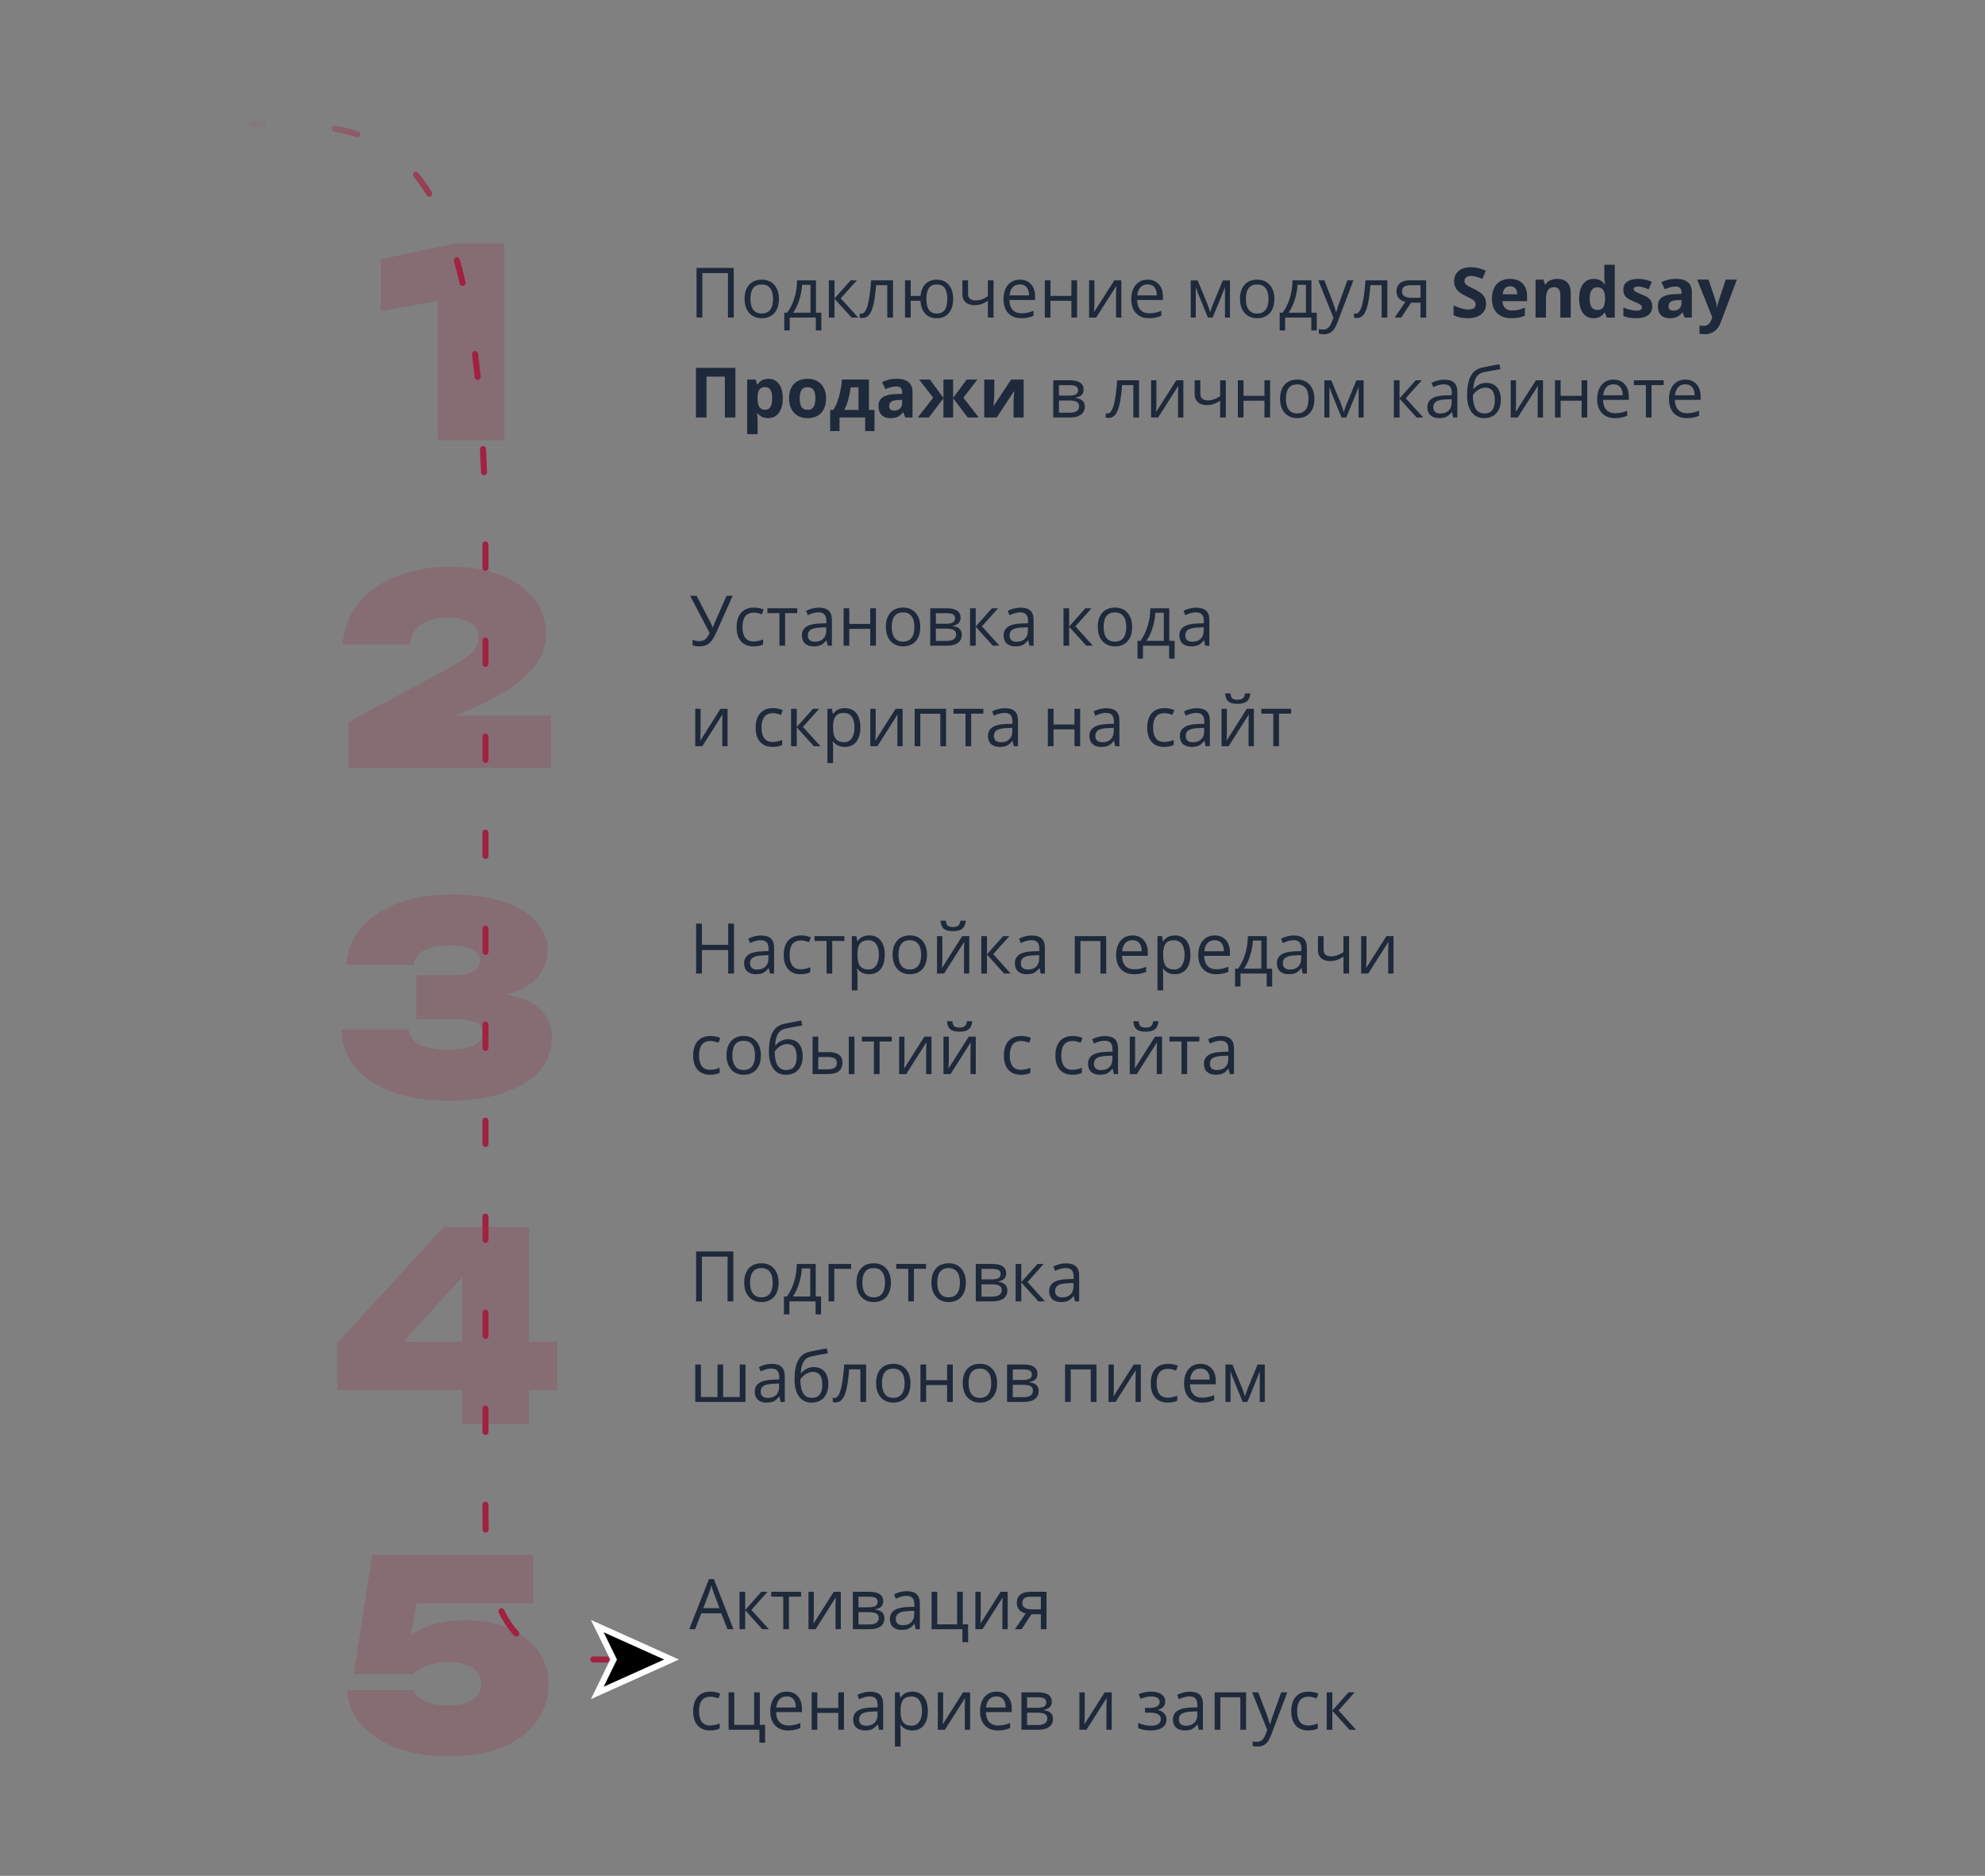 <svg width="656" height="620" viewBox="0 0 656 620" fill="none" xmlns="http://www.w3.org/2000/svg">
<rect x="0" y="0" width="656" height="620" fill="#808080" stroke="none"/>
<path opacity="0.2" d="M166.704 80.5V145.514H144.686V88.648L154.481 97.75L125.875 102.778V85.701L150.407 80.5H166.704Z" fill="#A12141"/>
<path d="M242.489 104.955H240.573V90.248H232.108V104.955H230.192V88.555H242.489V104.955Z" fill="#1E293B"/>
<path d="M257.413 98.796C257.413 100.801 256.905 102.368 255.891 103.497C254.877 104.619 253.475 105.179 251.687 105.179C250.582 105.179 249.601 104.921 248.745 104.405C247.888 103.889 247.227 103.149 246.761 102.184C246.295 101.22 246.062 100.09 246.062 98.796C246.062 96.792 246.566 95.233 247.573 94.119C248.579 92.997 249.977 92.436 251.766 92.436C253.494 92.436 254.865 93.008 255.88 94.152C256.902 95.296 257.413 96.845 257.413 98.796ZM248.001 98.796C248.001 100.367 248.316 101.564 248.948 102.386C249.579 103.209 250.507 103.62 251.732 103.62C252.957 103.62 253.885 103.213 254.516 102.397C255.155 101.575 255.474 100.374 255.474 98.796C255.474 97.233 255.155 96.048 254.516 95.24C253.885 94.425 252.949 94.018 251.709 94.018C250.484 94.018 249.56 94.418 248.936 95.218C248.313 96.018 248.001 97.211 248.001 98.796Z" fill="#1E293B"/>
<path d="M271.435 109.207H269.62V104.955H260.986V109.207H259.182V103.351H260.152C261.159 101.99 261.948 100.393 262.519 98.561C263.09 96.729 263.387 94.762 263.409 92.66H269.665V103.351H271.435V109.207ZM267.862 103.351V94.13H265.089C264.991 95.79 264.668 97.473 264.119 99.178C263.578 100.876 262.902 102.267 262.09 103.351H267.862Z" fill="#1E293B"/>
<path d="M281.117 92.66H283.168L277.837 98.595L283.608 104.955H281.421L275.786 98.729V104.955H273.914V92.66H275.786V98.639L281.117 92.66Z" fill="#1E293B"/>
<path d="M295.116 104.955H293.223V94.253H289.514C289.312 96.916 289.03 99.028 288.669 100.591C288.308 102.154 287.839 103.299 287.26 104.024C286.689 104.749 285.96 105.112 285.073 105.112C284.668 105.112 284.344 105.067 284.104 104.978V103.598C284.269 103.643 284.457 103.665 284.668 103.665C285.532 103.665 286.219 102.756 286.73 100.939C287.241 99.122 287.628 96.362 287.891 92.66H295.116V104.955Z" fill="#1E293B"/>
<path d="M315 98.796C315 100.808 314.515 102.375 313.546 103.497C312.584 104.619 311.261 105.179 309.578 105.179C307.977 105.179 306.707 104.682 305.768 103.688C304.829 102.685 304.307 101.261 304.201 99.413H300.966V104.955H299.095V92.66H300.966V97.809H304.224C304.374 96.104 304.923 94.784 305.87 93.849C306.816 92.907 308.068 92.436 309.623 92.436C311.276 92.436 312.584 93.008 313.546 94.152C314.515 95.289 315 96.837 315 98.796ZM306.14 98.796C306.14 100.374 306.414 101.575 306.963 102.397C307.511 103.213 308.391 103.62 309.601 103.62C310.788 103.62 311.659 103.224 312.216 102.431C312.779 101.631 313.061 100.419 313.061 98.796C313.061 97.226 312.787 96.037 312.238 95.229C311.69 94.421 310.81 94.018 309.601 94.018C308.391 94.018 307.511 94.421 306.963 95.229C306.414 96.037 306.14 97.226 306.14 98.796Z" fill="#1E293B"/>
<path d="M319.925 92.66V97.147C319.925 98.583 320.748 99.301 322.394 99.301C323.078 99.301 323.731 99.197 324.355 98.987C324.979 98.778 325.685 98.422 326.474 97.921V92.66H328.345V104.955H326.474V99.391C325.685 99.93 324.953 100.311 324.276 100.535C323.607 100.752 322.848 100.861 321.999 100.861C320.767 100.861 319.801 100.539 319.103 99.896C318.404 99.253 318.054 98.381 318.054 97.282V92.66H319.925Z" fill="#1E293B"/>
<path d="M337.543 105.179C335.717 105.179 334.274 104.626 333.215 103.519C332.163 102.412 331.637 100.876 331.637 98.909C331.637 96.927 332.125 95.353 333.102 94.186C334.086 93.019 335.405 92.436 337.058 92.436C338.606 92.436 339.831 92.944 340.733 93.962C341.635 94.971 342.085 96.306 342.085 97.966V99.144H333.575C333.613 100.588 333.977 101.683 334.669 102.431C335.368 103.179 336.348 103.553 337.611 103.553C338.941 103.553 340.256 103.276 341.556 102.723V104.383C340.894 104.667 340.267 104.869 339.673 104.989C339.087 105.116 338.377 105.179 337.543 105.179ZM337.036 93.995C336.044 93.995 335.251 94.317 334.657 94.96C334.071 95.603 333.726 96.493 333.62 97.63H340.079C340.079 96.456 339.816 95.558 339.29 94.938C338.764 94.309 338.013 93.995 337.036 93.995Z" fill="#1E293B"/>
<path d="M347.158 92.66V97.809H354.079V92.66H355.95V104.955H354.079V99.413H347.158V104.955H345.287V92.66H347.158Z" fill="#1E293B"/>
<path d="M361.676 92.66V100.457L361.597 102.498L361.563 103.138L368.247 92.66H370.58V104.955H368.833V97.439L368.867 95.958L368.923 94.5L362.25 104.955H359.917V92.66H361.676Z" fill="#1E293B"/>
<path d="M379.767 105.179C377.941 105.179 376.498 104.626 375.438 103.519C374.386 102.412 373.86 100.876 373.86 98.909C373.86 96.927 374.349 95.353 375.326 94.186C376.31 93.019 377.629 92.436 379.282 92.436C380.83 92.436 382.055 92.944 382.957 93.962C383.858 94.971 384.309 96.306 384.309 97.966V99.144H375.799C375.837 100.588 376.201 101.683 376.892 102.431C377.591 103.179 378.572 103.553 379.834 103.553C381.164 103.553 382.479 103.276 383.779 102.723V104.383C383.118 104.667 382.491 104.869 381.897 104.989C381.311 105.116 380.601 105.179 379.767 105.179ZM379.259 93.995C378.268 93.995 377.475 94.317 376.881 94.96C376.295 95.603 375.949 96.493 375.844 97.63H382.303C382.303 96.456 382.04 95.558 381.514 94.938C380.988 94.309 380.236 93.995 379.259 93.995Z" fill="#1E293B"/>
<path d="M399.92 103.16L400.27 102.117L400.754 100.793L404.102 92.683H406.48V104.955H404.824V94.803L404.598 95.454L403.944 97.17L400.754 104.955H399.188L395.998 97.147C395.6 96.145 395.325 95.364 395.175 94.803V104.955H393.507V92.683H395.795L399.03 100.479C399.353 101.302 399.65 102.196 399.92 103.16Z" fill="#1E293B"/>
<path d="M421.145 98.796C421.145 100.801 420.638 102.368 419.623 103.497C418.609 104.619 417.207 105.179 415.419 105.179C414.314 105.179 413.334 104.921 412.477 104.405C411.62 103.889 410.959 103.149 410.493 102.184C410.027 101.22 409.794 100.09 409.794 98.796C409.794 96.792 410.298 95.233 411.305 94.119C412.312 92.997 413.709 92.436 415.498 92.436C417.226 92.436 418.598 93.008 419.612 94.152C420.634 95.296 421.145 96.845 421.145 98.796ZM411.733 98.796C411.733 100.367 412.049 101.564 412.68 102.386C413.311 103.209 414.239 103.62 415.464 103.62C416.689 103.62 417.617 103.213 418.248 102.397C418.887 101.575 419.206 100.374 419.206 98.796C419.206 97.233 418.887 96.048 418.248 95.24C417.617 94.425 416.681 94.018 415.441 94.018C414.217 94.018 413.292 94.418 412.669 95.218C412.045 96.018 411.733 97.211 411.733 98.796Z" fill="#1E293B"/>
<path d="M435.167 109.207H433.352V104.955H424.718V109.207H422.915V103.351H423.884C424.891 101.99 425.68 100.393 426.251 98.561C426.822 96.729 427.119 94.762 427.141 92.66H433.397V103.351H435.167V109.207ZM431.594 103.351V94.13H428.821C428.723 95.79 428.4 97.473 427.852 99.178C427.311 100.876 426.634 102.267 425.823 103.351H431.594Z" fill="#1E293B"/>
<path d="M435.685 92.66H437.692L440.397 99.671C440.991 101.272 441.359 102.427 441.502 103.138H441.592C441.689 102.756 441.892 102.106 442.2 101.186C442.516 100.259 443.538 97.417 445.266 92.66H447.273L441.964 106.66C441.438 108.044 440.821 109.024 440.115 109.599C439.416 110.183 438.556 110.474 437.534 110.474C436.963 110.474 436.399 110.411 435.843 110.284V108.792C436.256 108.881 436.719 108.926 437.23 108.926C438.515 108.926 439.431 108.208 439.98 106.772L440.667 105.022L435.685 92.66Z" fill="#1E293B"/>
<path d="M458.488 104.955H456.594V94.253H452.886C452.683 96.916 452.401 99.028 452.041 100.591C451.68 102.154 451.21 103.299 450.632 104.024C450.061 104.749 449.332 105.112 448.445 105.112C448.039 105.112 447.716 105.067 447.476 104.978V103.598C447.641 103.643 447.829 103.665 448.039 103.665C448.903 103.665 449.591 102.756 450.102 100.939C450.613 99.122 451 96.362 451.263 92.66H458.488V104.955Z" fill="#1E293B"/>
<path d="M463.087 104.955H460.9L464.451 99.761C463.496 99.552 462.764 99.148 462.253 98.55C461.749 97.944 461.497 97.185 461.497 96.272C461.497 95.151 461.877 94.268 462.636 93.625C463.395 92.982 464.454 92.66 465.815 92.66H471.315V104.955H469.444V100.042H466.322L463.087 104.955ZM463.324 96.295C463.324 97.716 464.36 98.426 466.434 98.426H469.444V94.276H466.051C464.233 94.276 463.324 94.949 463.324 96.295Z" fill="#1E293B"/>
<path d="M491.108 100.401C491.108 101.881 490.571 103.048 489.496 103.901C488.429 104.753 486.941 105.179 485.033 105.179C483.274 105.179 481.719 104.85 480.366 104.192V100.962C481.478 101.455 482.418 101.803 483.184 102.005C483.958 102.207 484.665 102.308 485.303 102.308C486.07 102.308 486.656 102.162 487.062 101.87C487.475 101.579 487.682 101.145 487.682 100.569C487.682 100.247 487.591 99.963 487.411 99.716C487.231 99.462 486.964 99.219 486.611 98.987C486.265 98.755 485.555 98.385 484.48 97.877C483.473 97.405 482.718 96.953 482.215 96.519C481.711 96.085 481.309 95.581 481.009 95.005C480.708 94.429 480.558 93.756 480.558 92.986C480.558 91.535 481.05 90.394 482.034 89.564C483.026 88.734 484.394 88.319 486.137 88.319C486.994 88.319 487.809 88.42 488.583 88.622C489.365 88.824 490.18 89.108 491.029 89.474L489.902 92.178C489.023 91.819 488.294 91.568 487.715 91.426C487.144 91.284 486.581 91.213 486.025 91.213C485.363 91.213 484.856 91.367 484.503 91.673C484.15 91.98 483.973 92.38 483.973 92.873C483.973 93.18 484.045 93.449 484.187 93.681C484.33 93.905 484.556 94.126 484.864 94.343C485.179 94.552 485.919 94.934 487.084 95.487C488.625 96.22 489.68 96.957 490.252 97.697C490.823 98.43 491.108 99.331 491.108 100.401Z" fill="#1E293B"/>
<path d="M499.043 94.612C498.315 94.612 497.743 94.844 497.33 95.308C496.917 95.764 496.68 96.415 496.62 97.26H501.444C501.429 96.415 501.208 95.764 500.779 95.308C500.351 94.844 499.772 94.612 499.043 94.612ZM499.528 105.179C497.499 105.179 495.914 104.622 494.771 103.508C493.629 102.394 493.058 100.816 493.058 98.774C493.058 96.672 493.584 95.05 494.636 93.905C495.696 92.754 497.157 92.178 499.021 92.178C500.802 92.178 502.188 92.683 503.18 93.692C504.172 94.702 504.668 96.097 504.668 97.877V99.537H496.541C496.579 100.509 496.868 101.268 497.409 101.814C497.95 102.36 498.709 102.633 499.686 102.633C500.445 102.633 501.162 102.554 501.839 102.397C502.515 102.24 503.221 101.99 503.958 101.646V104.293C503.357 104.592 502.714 104.813 502.03 104.955C501.347 105.105 500.512 105.179 499.528 105.179Z" fill="#1E293B"/>
<path d="M519.096 104.955H515.658V97.63C515.658 96.725 515.496 96.048 515.173 95.599C514.85 95.143 514.335 94.915 513.629 94.915C512.667 94.915 511.972 95.237 511.544 95.88C511.115 96.516 510.901 97.574 510.901 99.055V104.955H507.463V92.413H510.09L510.552 94.018H510.743C511.127 93.412 511.653 92.956 512.321 92.649C512.998 92.335 513.764 92.178 514.621 92.178C516.086 92.178 517.198 92.574 517.957 93.367C518.716 94.152 519.096 95.289 519.096 96.777V104.955Z" fill="#1E293B"/>
<path d="M526.625 105.179C525.145 105.179 523.98 104.607 523.131 103.463C522.289 102.319 521.869 100.733 521.869 98.707C521.869 96.65 522.297 95.05 523.154 93.905C524.018 92.754 525.205 92.178 526.715 92.178C528.301 92.178 529.511 92.791 530.345 94.018H530.458C530.285 93.083 530.198 92.249 530.198 91.516V87.5H533.647V104.955H531.01L530.345 103.329H530.198C529.417 104.563 528.226 105.179 526.625 105.179ZM527.831 102.454C528.71 102.454 529.353 102.199 529.759 101.691C530.172 101.182 530.397 100.318 530.435 99.099V98.729C530.435 97.383 530.225 96.418 529.804 95.835C529.39 95.252 528.714 94.96 527.775 94.96C527.008 94.96 526.411 95.285 525.983 95.936C525.562 96.579 525.351 97.518 525.351 98.752C525.351 99.986 525.566 100.913 525.994 101.534C526.422 102.147 527.035 102.454 527.831 102.454Z" fill="#1E293B"/>
<path d="M546.035 101.231C546.035 102.517 545.584 103.497 544.682 104.17C543.788 104.843 542.447 105.179 540.658 105.179C539.742 105.179 538.96 105.116 538.314 104.989C537.668 104.869 537.063 104.69 536.499 104.45V101.623C537.138 101.923 537.856 102.173 538.652 102.375C539.456 102.577 540.162 102.678 540.771 102.678C542.019 102.678 542.642 102.319 542.642 101.601C542.642 101.332 542.56 101.115 542.394 100.95C542.229 100.778 541.943 100.588 541.538 100.378C541.132 100.161 540.591 99.911 539.914 99.627C538.945 99.223 538.231 98.849 537.773 98.505C537.322 98.161 536.991 97.768 536.781 97.327C536.578 96.878 536.477 96.329 536.477 95.678C536.477 94.564 536.909 93.704 537.773 93.098C538.645 92.484 539.877 92.178 541.47 92.178C542.988 92.178 544.464 92.507 545.9 93.165L544.863 95.633C544.232 95.364 543.642 95.143 543.093 94.971C542.545 94.799 541.985 94.713 541.414 94.713C540.399 94.713 539.892 94.986 539.892 95.532C539.892 95.839 540.053 96.104 540.377 96.329C540.707 96.553 541.425 96.886 542.53 97.327C543.514 97.723 544.235 98.094 544.694 98.438C545.152 98.781 545.49 99.178 545.708 99.627C545.926 100.075 546.035 100.61 546.035 101.231Z" fill="#1E293B"/>
<path d="M556.721 104.955L556.056 103.25H555.965C555.387 103.975 554.789 104.48 554.173 104.764C553.564 105.041 552.768 105.179 551.784 105.179C550.574 105.179 549.619 104.835 548.921 104.147C548.229 103.459 547.884 102.48 547.884 101.208C547.884 99.877 548.349 98.897 549.281 98.269C550.221 97.633 551.633 97.282 553.519 97.215L555.706 97.147V96.598C555.706 95.326 555.052 94.691 553.745 94.691C552.738 94.691 551.554 94.994 550.194 95.599L549.056 93.288C550.506 92.533 552.114 92.155 553.88 92.155C555.571 92.155 556.867 92.522 557.769 93.255C558.671 93.988 559.121 95.102 559.121 96.598V104.955H556.721ZM555.706 99.144L554.376 99.189C553.377 99.219 552.633 99.398 552.144 99.728C551.656 100.057 551.412 100.558 551.412 101.231C551.412 102.196 551.968 102.678 553.08 102.678C553.876 102.678 554.511 102.45 554.985 101.994C555.466 101.537 555.706 100.932 555.706 100.176V99.144Z" fill="#1E293B"/>
<path d="M560.869 92.413H564.633L567.012 99.47C567.214 100.083 567.353 100.808 567.429 101.646H567.496C567.579 100.876 567.74 100.15 567.981 99.47L570.314 92.413H574L568.668 106.559C568.18 107.868 567.481 108.848 566.572 109.498C565.67 110.149 564.614 110.474 563.405 110.474C562.811 110.474 562.229 110.411 561.658 110.284V107.569C562.071 107.666 562.522 107.715 563.01 107.715C563.619 107.715 564.149 107.528 564.599 107.154C565.058 106.787 565.415 106.23 565.67 105.482L565.873 104.865L560.869 92.413Z" fill="#1E293B"/>
<path d="M243.041 137.981H239.558V124.474H233.494V137.981H230V121.58H243.041V137.981Z" fill="#1E293B"/>
<path d="M253.851 138.205C252.371 138.205 251.21 137.67 250.368 136.601H250.188C250.308 137.648 250.368 138.254 250.368 138.418V143.5H246.93V125.439H249.725L250.21 127.066H250.368C251.172 125.824 252.363 125.204 253.941 125.204C255.429 125.204 256.594 125.776 257.435 126.92C258.277 128.064 258.698 129.653 258.698 131.688C258.698 133.026 258.499 134.189 258.1 135.176C257.71 136.163 257.15 136.915 256.421 137.431C255.692 137.947 254.835 138.205 253.851 138.205ZM252.836 127.941C251.987 127.941 251.367 128.202 250.977 128.726C250.586 129.242 250.383 130.098 250.368 131.295V131.665C250.368 133.011 250.567 133.976 250.965 134.559C251.371 135.143 252.01 135.434 252.881 135.434C254.422 135.434 255.192 134.17 255.192 131.643C255.192 130.409 255.001 129.485 254.617 128.872C254.242 128.251 253.648 127.941 252.836 127.941Z" fill="#1E293B"/>
<path d="M264.277 131.688C264.277 132.929 264.48 133.868 264.886 134.503C265.299 135.139 265.968 135.457 266.892 135.457C267.809 135.457 268.466 135.143 268.865 134.514C269.27 133.879 269.473 132.936 269.473 131.688C269.473 130.446 269.27 129.515 268.865 128.894C268.459 128.274 267.794 127.963 266.87 127.963C265.953 127.963 265.292 128.274 264.886 128.894C264.48 129.507 264.277 130.439 264.277 131.688ZM272.99 131.688C272.99 133.729 272.449 135.326 271.367 136.478C270.285 137.629 268.778 138.205 266.847 138.205C265.637 138.205 264.57 137.943 263.646 137.42C262.722 136.889 262.012 136.13 261.516 135.143C261.02 134.155 260.772 133.004 260.772 131.688C260.772 129.638 261.309 128.045 262.383 126.909C263.458 125.772 264.968 125.204 266.915 125.204C268.125 125.204 269.192 125.465 270.116 125.989C271.04 126.512 271.75 127.264 272.246 128.244C272.742 129.223 272.99 130.371 272.99 131.688Z" fill="#1E293B"/>
<path d="M283.721 135.479V128.008H281.14C280.952 129.399 280.692 130.719 280.362 131.968C280.039 133.217 279.588 134.387 279.009 135.479H283.721ZM289.007 142.479H285.919V137.981H277.442V142.479H274.354V135.479H275.414C276.135 134.365 276.74 132.959 277.228 131.261C277.717 129.564 278.059 127.623 278.254 125.439H287.159V135.479H289.007V142.479Z" fill="#1E293B"/>
<path d="M299.163 137.981L298.498 136.276H298.408C297.829 137.001 297.232 137.506 296.616 137.79C296.007 138.067 295.21 138.205 294.226 138.205C293.016 138.205 292.062 137.861 291.363 137.173C290.672 136.485 290.326 135.505 290.326 134.234C290.326 132.903 290.792 131.923 291.724 131.295C292.663 130.659 294.076 130.308 295.962 130.24L298.148 130.173V129.623C298.148 128.352 297.495 127.716 296.187 127.716C295.18 127.716 293.997 128.019 292.637 128.625L291.498 126.314C292.949 125.559 294.557 125.181 296.322 125.181C298.013 125.181 299.309 125.548 300.211 126.28C301.113 127.013 301.564 128.128 301.564 129.623V137.981H299.163ZM298.148 132.17L296.818 132.215C295.819 132.245 295.075 132.424 294.587 132.753C294.098 133.082 293.854 133.583 293.854 134.256C293.854 135.221 294.41 135.704 295.522 135.704C296.319 135.704 296.954 135.475 297.427 135.019C297.908 134.563 298.148 133.957 298.148 133.202V132.17Z" fill="#1E293B"/>
<path d="M311.787 131.53V125.439H314.988V131.53L319.474 125.439H323.025L318.381 131.452L323.465 137.981H319.79L314.988 131.62V137.981H311.787V131.62L306.985 137.981H303.311L308.394 131.452L303.751 125.439H307.301L311.787 131.53Z" fill="#1E293B"/>
<path d="M328.593 125.439V130.397C328.593 130.921 328.507 132.2 328.334 134.234L334.15 125.439H338.287V137.981H334.962V132.978C334.962 132.088 335.037 130.831 335.187 129.208L329.394 137.981H325.268V125.439H328.593Z" fill="#1E293B"/>
<path d="M358.102 128.771C358.102 129.571 357.87 130.181 357.404 130.599C356.945 131.011 356.299 131.287 355.465 131.429V131.53C356.517 131.673 357.283 131.979 357.764 132.45C358.253 132.921 358.497 133.572 358.497 134.402C358.497 135.546 358.072 136.429 357.223 137.05C356.382 137.67 355.149 137.981 353.526 137.981H348.082V125.686H353.504C356.57 125.686 358.102 126.714 358.102 128.771ZM356.626 134.279C356.626 133.613 356.37 133.131 355.859 132.832C355.356 132.525 354.518 132.372 353.346 132.372H349.953V136.421H353.391C355.548 136.421 356.626 135.707 356.626 134.279ZM356.276 128.95C356.276 128.352 356.044 127.929 355.578 127.683C355.119 127.428 354.42 127.301 353.481 127.301H349.953V130.768H353.12C354.278 130.768 355.093 130.626 355.566 130.341C356.04 130.057 356.276 129.593 356.276 128.95Z" fill="#1E293B"/>
<path d="M376.43 137.981H374.537V127.279H370.828C370.625 129.941 370.344 132.054 369.983 133.617C369.622 135.18 369.152 136.324 368.574 137.05C368.003 137.775 367.274 138.138 366.387 138.138C365.981 138.138 365.658 138.093 365.418 138.003V136.623C365.583 136.668 365.771 136.691 365.981 136.691C366.846 136.691 367.533 135.782 368.044 133.965C368.555 132.147 368.942 129.388 369.205 125.686H376.43V137.981Z" fill="#1E293B"/>
<path d="M382.168 125.686V133.482L382.089 135.524L382.055 136.163L388.739 125.686H391.072V137.981H389.325V130.465L389.359 128.984L389.415 127.526L382.742 137.981H380.409V125.686H382.168Z" fill="#1E293B"/>
<path d="M396.685 125.686V130.173C396.685 131.609 397.508 132.327 399.154 132.327C399.838 132.327 400.491 132.222 401.115 132.013C401.739 131.803 402.445 131.448 403.234 130.947V125.686H405.105V137.981H403.234V132.417C402.445 132.955 401.713 133.337 401.036 133.561C400.367 133.778 399.609 133.886 398.759 133.886C397.527 133.886 396.561 133.565 395.863 132.921C395.164 132.278 394.814 131.407 394.814 130.308V125.686H396.685Z" fill="#1E293B"/>
<path d="M410.955 125.686V130.835H417.876V125.686H419.747V137.981H417.876V132.439H410.955V137.981H409.084V125.686H410.955Z" fill="#1E293B"/>
<path d="M434.378 131.822C434.378 133.826 433.871 135.393 432.856 136.522C431.842 137.644 430.44 138.205 428.652 138.205C427.547 138.205 426.567 137.947 425.71 137.431C424.853 136.915 424.192 136.175 423.726 135.21C423.26 134.245 423.027 133.116 423.027 131.822C423.027 129.818 423.531 128.259 424.538 127.144C425.545 126.022 426.942 125.462 428.731 125.462C430.459 125.462 431.83 126.034 432.845 127.178C433.867 128.322 434.378 129.87 434.378 131.822ZM424.966 131.822C424.966 133.393 425.282 134.589 425.913 135.412C426.544 136.235 427.472 136.646 428.697 136.646C429.922 136.646 430.85 136.238 431.481 135.423C432.12 134.6 432.439 133.4 432.439 131.822C432.439 130.259 432.12 129.074 431.481 128.266C430.85 127.451 429.914 127.043 428.674 127.043C427.45 127.043 426.525 127.443 425.902 128.244C425.278 129.044 424.966 130.237 424.966 131.822Z" fill="#1E293B"/>
<path d="M444.083 136.186L444.432 135.143L444.917 133.819L448.265 125.708H450.643V137.981H448.986V127.829L448.761 128.479L448.107 130.196L444.917 137.981H443.35L440.16 130.173C439.762 129.171 439.488 128.389 439.337 127.829V137.981H437.669V125.708H439.957L443.192 133.505C443.515 134.327 443.812 135.221 444.083 136.186Z" fill="#1E293B"/>
<path d="M467.843 125.686H469.895L464.563 131.62L470.334 137.981H468.148L462.512 131.755V137.981H460.641V125.686H462.512V131.665L467.843 125.686Z" fill="#1E293B"/>
<path d="M480.231 137.981L479.859 136.231H479.769C479.153 137.001 478.536 137.525 477.92 137.801C477.312 138.071 476.549 138.205 475.632 138.205C474.407 138.205 473.445 137.891 472.747 137.263C472.055 136.635 471.71 135.741 471.71 134.582C471.71 132.099 473.705 130.798 477.695 130.678L479.791 130.611V129.848C479.791 128.883 479.581 128.173 479.16 127.716C478.747 127.253 478.082 127.021 477.165 127.021C476.136 127.021 474.971 127.335 473.671 127.963L473.096 126.538C473.705 126.209 474.37 125.951 475.091 125.764C475.82 125.577 476.549 125.484 477.278 125.484C478.751 125.484 479.84 125.809 480.547 126.46C481.26 127.111 481.617 128.154 481.617 129.59V137.981H480.231ZM476.004 136.668C477.169 136.668 478.082 136.35 478.743 135.715C479.412 135.079 479.746 134.189 479.746 133.045V131.934L477.875 132.013C476.387 132.065 475.313 132.297 474.652 132.708C473.998 133.112 473.671 133.744 473.671 134.604C473.671 135.277 473.874 135.79 474.28 136.141C474.693 136.493 475.268 136.668 476.004 136.668Z" fill="#1E293B"/>
<path d="M484.841 130.611C484.841 127.918 485.239 125.821 486.036 124.317C486.832 122.807 488.095 121.864 489.823 121.49C491.972 121.034 493.866 120.664 495.504 120.38L495.854 122.018C493.246 122.451 491.382 122.795 490.263 123.05C489.173 123.296 488.354 123.88 487.806 124.8C487.265 125.72 486.968 126.972 486.915 128.558H487.05C487.516 127.929 488.117 127.436 488.854 127.077C489.59 126.718 490.36 126.538 491.165 126.538C492.682 126.538 493.866 127.028 494.715 128.008C495.564 128.988 495.989 130.345 495.989 132.08C495.989 134.002 495.497 135.505 494.512 136.59C493.528 137.667 492.156 138.205 490.398 138.205C488.662 138.205 487.302 137.543 486.318 136.22C485.333 134.896 484.841 133.026 484.841 130.611ZM490.567 136.646C492.859 136.646 494.005 135.191 494.005 132.282C494.005 129.507 492.964 128.12 490.883 128.12C490.312 128.12 489.759 128.24 489.226 128.479C488.7 128.711 488.215 129.021 487.772 129.41C487.336 129.799 486.998 130.199 486.757 130.611C486.757 132.577 487.069 134.077 487.693 135.109C488.317 136.134 489.275 136.646 490.567 136.646Z" fill="#1E293B"/>
<path d="M501.016 125.686V133.482L500.937 135.524L500.903 136.163L507.587 125.686H509.921V137.981H508.173V130.465L508.207 128.984L508.264 127.526L501.591 137.981H499.258V125.686H501.016Z" fill="#1E293B"/>
<path d="M515.759 125.686V130.835H522.68V125.686H524.551V137.981H522.68V132.439H515.759V137.981H513.888V125.686H515.759Z" fill="#1E293B"/>
<path d="M533.738 138.205C531.912 138.205 530.469 137.652 529.409 136.545C528.357 135.438 527.831 133.901 527.831 131.934C527.831 129.952 528.32 128.378 529.297 127.212C530.281 126.045 531.6 125.462 533.253 125.462C534.801 125.462 536.026 125.97 536.927 126.987C537.829 127.997 538.28 129.332 538.28 130.992V132.17H529.77C529.808 133.613 530.172 134.709 530.863 135.457C531.562 136.205 532.543 136.579 533.805 136.579C535.135 136.579 536.45 136.302 537.75 135.748V137.409C537.089 137.693 536.462 137.895 535.868 138.014C535.282 138.142 534.572 138.205 533.738 138.205ZM533.23 127.021C532.238 127.021 531.446 127.342 530.852 127.986C530.266 128.629 529.92 129.519 529.815 130.655H536.274C536.274 129.481 536.011 128.584 535.485 127.963C534.959 127.335 534.207 127.021 533.23 127.021Z" fill="#1E293B"/>
<path d="M549.811 127.279H545.798V137.981H543.927V127.279H539.96V125.686H549.811V127.279Z" fill="#1E293B"/>
<path d="M557.476 138.205C555.65 138.205 554.207 137.652 553.147 136.545C552.095 135.438 551.569 133.901 551.569 131.934C551.569 129.952 552.058 128.378 553.035 127.212C554.019 126.045 555.338 125.462 556.991 125.462C558.539 125.462 559.764 125.97 560.666 126.987C561.567 127.997 562.018 129.332 562.018 130.992V132.17H553.508C553.546 133.613 553.91 134.709 554.601 135.457C555.3 136.205 556.281 136.579 557.543 136.579C558.873 136.579 560.188 136.302 561.488 135.748V137.409C560.827 137.693 560.2 137.895 559.606 138.014C559.02 138.142 558.31 138.205 557.476 138.205ZM556.969 127.021C555.977 127.021 555.184 127.342 554.59 127.986C554.004 128.629 553.658 129.519 553.553 130.655H560.012C560.012 129.481 559.749 128.584 559.223 127.963C558.697 127.335 557.945 127.021 556.969 127.021Z" fill="#1E293B"/>
<path opacity="0.2" d="M113.238 212.956C113.643 207.639 115.434 203.074 118.613 199.259C121.791 195.387 126.01 192.44 131.269 190.418C136.585 188.337 142.538 187.297 149.126 187.297C155.425 187.297 160.915 188.25 165.596 190.157C170.277 192.007 173.918 194.607 176.518 197.959C179.119 201.253 180.419 205.096 180.419 209.488C180.419 212.898 179.437 216.076 177.472 219.024C175.507 221.971 172.502 224.803 168.457 227.519C164.411 230.235 159.21 232.922 152.853 235.581L137.51 241.995L137.337 236.534H182.066V253.871H115.145V238.614L143.231 223.618C147.277 221.48 150.368 219.717 152.507 218.33C154.645 216.943 156.119 215.701 156.928 214.603C157.794 213.447 158.228 212.204 158.228 210.875C158.228 209.43 157.823 208.217 157.014 207.234C156.263 206.252 155.136 205.501 153.634 204.981C152.131 204.403 150.34 204.114 148.259 204.114C145.37 204.114 143 204.518 141.151 205.327C139.359 206.136 138.001 207.206 137.077 208.535C136.152 209.864 135.603 211.338 135.43 212.956H113.238Z" fill="#A12141"/>
<path d="M231.084 213.642C230.249 213.642 229.515 213.529 228.883 213.303V211.429C229.583 211.753 230.294 211.915 231.017 211.915C231.844 211.915 232.507 211.727 233.003 211.35C233.507 210.967 234.008 210.252 234.504 209.206L228.082 196.914H230.204L235.08 206.294C235.268 206.662 235.415 207.024 235.52 207.377H235.611C235.821 206.745 235.968 206.346 236.051 206.181L240.103 196.914H242.135L236.863 208.72C236.231 210.128 235.659 211.151 235.148 211.791C234.644 212.43 234.072 212.9 233.432 213.201C232.8 213.495 232.017 213.642 231.084 213.642Z" fill="#1E293B"/>
<path d="M249.065 213.642C247.274 213.642 245.886 213.092 244.9 211.994C243.922 210.888 243.433 209.326 243.433 207.31C243.433 205.24 243.929 203.641 244.922 202.512C245.923 201.384 247.345 200.819 249.189 200.819C249.783 200.819 250.378 200.883 250.972 201.011C251.567 201.139 252.033 201.29 252.372 201.463L251.796 203.054C251.382 202.889 250.931 202.753 250.442 202.648C249.953 202.535 249.52 202.479 249.144 202.479C246.631 202.479 245.374 204.081 245.374 207.287C245.374 208.807 245.679 209.973 246.288 210.786C246.905 211.599 247.816 212.005 249.02 212.005C250.051 212.005 251.108 211.783 252.191 211.339V212.998C251.364 213.427 250.321 213.642 249.065 213.642Z" fill="#1E293B"/>
<path d="M263.478 202.648H259.46V213.416H257.587V202.648H253.614V201.045H263.478V202.648Z" fill="#1E293B"/>
<path d="M273.535 213.416L273.163 211.655H273.073C272.456 212.43 271.838 212.957 271.221 213.235C270.612 213.506 269.848 213.642 268.93 213.642C267.704 213.642 266.74 213.326 266.041 212.693C265.348 212.061 265.002 211.162 265.002 209.996C265.002 207.498 267 206.188 270.996 206.068L273.095 206V205.233C273.095 204.262 272.884 203.547 272.463 203.088C272.049 202.622 271.383 202.388 270.465 202.388C269.434 202.388 268.268 202.704 266.966 203.336L266.391 201.903C267 201.572 267.666 201.312 268.388 201.124C269.118 200.936 269.848 200.842 270.578 200.842C272.053 200.842 273.144 201.169 273.851 201.824C274.566 202.479 274.924 203.528 274.924 204.973V213.416H273.535ZM269.303 212.095C270.469 212.095 271.383 211.775 272.045 211.136C272.715 210.496 273.05 209.601 273.05 208.45V207.332L271.176 207.411C269.686 207.464 268.61 207.697 267.948 208.111C267.294 208.517 266.966 209.153 266.966 210.018C266.966 210.696 267.169 211.211 267.576 211.565C267.99 211.918 268.565 212.095 269.303 212.095Z" fill="#1E293B"/>
<path d="M280.669 201.045V206.226H287.599V201.045H289.473V213.416H287.599V207.84H280.669V213.416H278.795V201.045H280.669Z" fill="#1E293B"/>
<path d="M304.123 207.219C304.123 209.236 303.616 210.812 302.6 211.949C301.584 213.077 300.18 213.642 298.39 213.642C297.283 213.642 296.301 213.382 295.444 212.863C294.586 212.344 293.924 211.599 293.457 210.628C292.991 209.657 292.757 208.521 292.757 207.219C292.757 205.203 293.261 203.634 294.27 202.512C295.278 201.384 296.678 200.819 298.469 200.819C300.199 200.819 301.573 201.395 302.588 202.546C303.612 203.698 304.123 205.255 304.123 207.219ZM294.699 207.219C294.699 208.799 295.015 210.003 295.647 210.831C296.279 211.659 297.208 212.073 298.435 212.073C299.661 212.073 300.591 211.663 301.223 210.842C301.862 210.015 302.182 208.807 302.182 207.219C302.182 205.647 301.862 204.454 301.223 203.641C300.591 202.821 299.654 202.411 298.412 202.411C297.186 202.411 296.26 202.813 295.636 203.619C295.011 204.424 294.699 205.624 294.699 207.219Z" fill="#1E293B"/>
<path d="M317.454 204.149C317.454 204.954 317.22 205.568 316.754 205.989C316.295 206.403 315.648 206.681 314.812 206.824V206.926C315.866 207.069 316.633 207.377 317.115 207.851C317.604 208.325 317.849 208.98 317.849 209.815C317.849 210.967 317.423 211.854 316.573 212.479C315.73 213.104 314.496 213.416 312.871 213.416H307.419V201.045H312.848C315.918 201.045 317.454 202.08 317.454 204.149ZM315.975 209.691C315.975 209.021 315.719 208.536 315.207 208.235C314.703 207.927 313.864 207.772 312.69 207.772H309.293V211.847H312.736C314.895 211.847 315.975 211.128 315.975 209.691ZM315.625 204.33C315.625 203.728 315.392 203.303 314.925 203.054C314.466 202.798 313.766 202.67 312.826 202.67H309.293V206.158H312.465C313.623 206.158 314.44 206.015 314.914 205.729C315.388 205.443 315.625 204.977 315.625 204.33Z" fill="#1E293B"/>
<path d="M327.793 201.045H329.847L324.508 207.016L330.287 213.416H328.097L322.454 207.151V213.416H320.58V201.045H322.454V207.061L327.793 201.045Z" fill="#1E293B"/>
<path d="M340.197 213.416L339.825 211.655H339.734C339.117 212.43 338.5 212.957 337.883 213.235C337.274 213.506 336.51 213.642 335.592 213.642C334.365 213.642 333.402 213.326 332.702 212.693C332.01 212.061 331.664 211.162 331.664 209.996C331.664 207.498 333.662 206.188 337.657 206.068L339.757 206V205.233C339.757 204.262 339.546 203.547 339.125 203.088C338.711 202.622 338.045 202.388 337.127 202.388C336.096 202.388 334.93 202.704 333.628 203.336L333.052 201.903C333.662 201.572 334.328 201.312 335.05 201.124C335.78 200.936 336.51 200.842 337.24 200.842C338.715 200.842 339.806 201.169 340.513 201.824C341.228 202.479 341.585 203.528 341.585 204.973V213.416H340.197ZM335.964 212.095C337.131 212.095 338.045 211.775 338.707 211.136C339.377 210.496 339.712 209.601 339.712 208.45V207.332L337.838 207.411C336.348 207.464 335.272 207.697 334.61 208.111C333.955 208.517 333.628 209.153 333.628 210.018C333.628 210.696 333.831 211.211 334.237 211.565C334.651 211.918 335.227 212.095 335.964 212.095Z" fill="#1E293B"/>
<path d="M358.674 201.045H360.728L355.39 207.016L361.169 213.416H358.979L353.335 207.151V213.416H351.462V201.045H353.335V207.061L358.674 201.045Z" fill="#1E293B"/>
<path d="M374.149 207.219C374.149 209.236 373.641 210.812 372.625 211.949C371.609 213.077 370.206 213.642 368.415 213.642C367.309 213.642 366.327 213.382 365.469 212.863C364.611 212.344 363.949 211.599 363.482 210.628C363.016 209.657 362.783 208.521 362.783 207.219C362.783 205.203 363.287 203.634 364.295 202.512C365.303 201.384 366.703 200.819 368.494 200.819C370.225 200.819 371.598 201.395 372.614 202.546C373.637 203.698 374.149 205.255 374.149 207.219ZM364.724 207.219C364.724 208.799 365.04 210.003 365.672 210.831C366.304 211.659 367.234 212.073 368.46 212.073C369.687 212.073 370.616 211.663 371.248 210.842C371.888 210.015 372.207 208.807 372.207 207.219C372.207 205.647 371.888 204.454 371.248 203.641C370.616 202.821 369.679 202.411 368.437 202.411C367.211 202.411 366.285 202.813 365.661 203.619C365.036 204.424 364.724 205.624 364.724 207.219Z" fill="#1E293B"/>
<path d="M388.19 217.694H386.373V213.416H377.727V217.694H375.921V211.802H376.892C377.9 210.432 378.69 208.826 379.262 206.982C379.834 205.139 380.131 203.16 380.154 201.045H386.418V211.802H388.19V217.694ZM384.612 211.802V202.524H381.835C381.737 204.194 381.414 205.887 380.865 207.603C380.323 209.311 379.646 210.711 378.833 211.802H384.612Z" fill="#1E293B"/>
<path d="M398.281 213.416L397.908 211.655H397.818C397.201 212.43 396.584 212.957 395.967 213.235C395.357 213.506 394.594 213.642 393.676 213.642C392.449 213.642 391.486 213.326 390.786 212.693C390.094 212.061 389.748 211.162 389.748 209.996C389.748 207.498 391.745 206.188 395.741 206.068L397.84 206V205.233C397.84 204.262 397.63 203.547 397.208 203.088C396.795 202.622 396.129 202.388 395.211 202.388C394.18 202.388 393.013 202.704 391.712 203.336L391.136 201.903C391.745 201.572 392.411 201.312 393.134 201.124C393.864 200.936 394.594 200.842 395.323 200.842C396.798 200.842 397.889 201.169 398.597 201.824C399.312 202.479 399.669 203.528 399.669 204.973V213.416H398.281ZM394.048 212.095C395.214 212.095 396.129 211.775 396.791 211.136C397.46 210.496 397.795 209.601 397.795 208.45V207.332L395.922 207.411C394.432 207.464 393.356 207.697 392.694 208.111C392.039 208.517 391.712 209.153 391.712 210.018C391.712 210.696 391.915 211.211 392.321 211.565C392.735 211.918 393.311 212.095 394.048 212.095Z" fill="#1E293B"/>
<path d="M231.525 234.274V242.119L231.446 244.173L231.412 244.817L238.105 234.274H240.441V246.645H238.692V239.083L238.726 237.593L238.782 236.126L232.1 246.645H229.764V234.274H231.525Z" fill="#1E293B"/>
<path d="M255.363 246.871C253.572 246.871 252.184 246.322 251.198 245.223C250.22 244.117 249.731 242.555 249.731 240.539C249.731 238.47 250.227 236.871 251.221 235.742C252.221 234.613 253.644 234.049 255.487 234.049C256.082 234.049 256.676 234.113 257.271 234.241C257.865 234.369 258.332 234.519 258.67 234.692L258.095 236.284C257.681 236.118 257.229 235.983 256.74 235.877C256.251 235.764 255.818 235.708 255.442 235.708C252.929 235.708 251.672 237.311 251.672 240.516C251.672 242.036 251.977 243.203 252.586 244.015C253.203 244.828 254.114 245.234 255.318 245.234C256.349 245.234 257.406 245.012 258.49 244.568V246.228C257.662 246.656 256.62 246.871 255.363 246.871Z" fill="#1E293B"/>
<path d="M268.648 234.274H270.702L265.363 240.245L271.142 246.645H268.953L263.309 240.381V246.645H261.436V234.274H263.309V240.291L268.648 234.274Z" fill="#1E293B"/>
<path d="M279.201 246.871C278.396 246.871 277.659 246.724 276.989 246.431C276.327 246.13 275.77 245.671 275.319 245.054H275.183C275.274 245.776 275.319 246.461 275.319 247.108V252.198H273.445V234.274H274.969L275.228 235.968H275.319C275.8 235.29 276.361 234.801 277 234.5C277.64 234.199 278.374 234.049 279.201 234.049C280.842 234.049 282.106 234.609 282.994 235.731C283.889 236.852 284.337 238.424 284.337 240.449C284.337 242.48 283.882 244.06 282.971 245.189C282.068 246.31 280.812 246.871 279.201 246.871ZM278.931 235.64C277.666 235.64 276.752 235.99 276.188 236.69C275.623 237.39 275.334 238.503 275.319 240.031V240.449C275.319 242.187 275.608 243.432 276.188 244.185C276.767 244.93 277.696 245.302 278.976 245.302C280.044 245.302 280.879 244.869 281.481 244.004C282.091 243.139 282.396 241.946 282.396 240.426C282.396 238.883 282.091 237.702 281.481 236.882C280.879 236.054 280.029 235.64 278.931 235.64Z" fill="#1E293B"/>
<path d="M289.382 234.274V242.119L289.303 244.173L289.27 244.817L295.963 234.274H298.299V246.645H296.55V239.083L296.584 237.593L296.64 236.126L289.958 246.645H287.622V234.274H289.382Z" fill="#1E293B"/>
<path d="M304.146 246.645H302.272V234.274H312.656V246.645H310.76V235.9H304.146V246.645Z" fill="#1E293B"/>
<path d="M324.971 235.877H320.953V246.645H319.079V235.877H315.106V234.274H324.971V235.877Z" fill="#1E293B"/>
<path d="M335.028 246.645L334.655 244.884H334.565C333.948 245.659 333.331 246.186 332.714 246.465C332.104 246.735 331.34 246.871 330.422 246.871C329.196 246.871 328.233 246.555 327.533 245.923C326.841 245.291 326.495 244.391 326.495 243.225C326.495 240.727 328.492 239.418 332.488 239.297L334.587 239.23V238.462C334.587 237.491 334.377 236.776 333.955 236.317C333.541 235.851 332.876 235.618 331.957 235.618C330.927 235.618 329.76 235.934 328.458 236.566L327.883 235.132C328.492 234.801 329.158 234.542 329.881 234.353C330.611 234.165 331.34 234.071 332.07 234.071C333.545 234.071 334.636 234.399 335.344 235.053C336.058 235.708 336.416 236.758 336.416 238.202V246.645H335.028ZM330.795 245.325C331.961 245.325 332.876 245.005 333.538 244.365C334.207 243.726 334.542 242.83 334.542 241.679V240.561L332.669 240.64C331.179 240.693 330.103 240.926 329.44 241.34C328.786 241.747 328.458 242.382 328.458 243.248C328.458 243.925 328.662 244.44 329.068 244.794C329.482 245.148 330.057 245.325 330.795 245.325Z" fill="#1E293B"/>
<path d="M348.166 234.274V239.455H355.096V234.274H356.97V246.645H355.096V241.069H348.166V246.645H346.292V234.274H348.166Z" fill="#1E293B"/>
<path d="M368.55 246.645L368.178 244.884H368.088C367.471 245.659 366.854 246.186 366.237 246.465C365.627 246.735 364.863 246.871 363.945 246.871C362.719 246.871 361.756 246.555 361.056 245.923C360.363 245.291 360.017 244.391 360.017 243.225C360.017 240.727 362.015 239.418 366.011 239.297L368.11 239.23V238.462C368.11 237.491 367.899 236.776 367.478 236.317C367.064 235.851 366.398 235.618 365.48 235.618C364.449 235.618 363.283 235.934 361.981 236.566L361.406 235.132C362.015 234.801 362.681 234.542 363.403 234.353C364.133 234.165 364.863 234.071 365.593 234.071C367.068 234.071 368.159 234.399 368.866 235.053C369.581 235.708 369.939 236.758 369.939 238.202V246.645H368.55ZM364.318 245.325C365.484 245.325 366.398 245.005 367.06 244.365C367.73 243.726 368.065 242.83 368.065 241.679V240.561L366.191 240.64C364.701 240.693 363.625 240.926 362.963 241.34C362.309 241.747 361.981 242.382 361.981 243.248C361.981 243.925 362.184 244.44 362.591 244.794C363.005 245.148 363.58 245.325 364.318 245.325Z" fill="#1E293B"/>
<path d="M384.759 246.871C382.968 246.871 381.579 246.322 380.594 245.223C379.616 244.117 379.126 242.555 379.126 240.539C379.126 238.47 379.623 236.871 380.616 235.742C381.617 234.613 383.039 234.049 384.883 234.049C385.477 234.049 386.072 234.113 386.666 234.241C387.261 234.369 387.727 234.519 388.066 234.692L387.49 236.284C387.076 236.118 386.625 235.983 386.136 235.877C385.647 235.764 385.214 235.708 384.838 235.708C382.324 235.708 381.068 237.311 381.068 240.516C381.068 242.036 381.373 243.203 381.982 244.015C382.599 244.828 383.51 245.234 384.714 245.234C385.744 245.234 386.802 245.012 387.885 244.568V246.228C387.058 246.656 386.015 246.871 384.759 246.871Z" fill="#1E293B"/>
<path d="M398.439 246.645L398.066 244.884H397.976C397.359 245.659 396.742 246.186 396.125 246.465C395.515 246.735 394.752 246.871 393.834 246.871C392.607 246.871 391.644 246.555 390.944 245.923C390.252 245.291 389.906 244.391 389.906 243.225C389.906 240.727 391.903 239.418 395.899 239.297L397.998 239.23V238.462C397.998 237.491 397.788 236.776 397.366 236.317C396.953 235.851 396.287 235.618 395.369 235.618C394.338 235.618 393.171 235.934 391.87 236.566L391.294 235.132C391.903 234.801 392.569 234.542 393.292 234.353C394.022 234.165 394.752 234.071 395.481 234.071C396.956 234.071 398.047 234.399 398.755 235.053C399.47 235.708 399.827 236.758 399.827 238.202V246.645H398.439ZM394.206 245.325C395.372 245.325 396.287 245.005 396.949 244.365C397.618 243.726 397.953 242.83 397.953 241.679V240.561L396.08 240.64C394.59 240.693 393.514 240.926 392.852 241.34C392.197 241.747 391.87 242.382 391.87 243.248C391.87 243.925 392.073 244.44 392.479 244.794C392.893 245.148 393.469 245.325 394.206 245.325Z" fill="#1E293B"/>
<path d="M405.459 234.274V242.119L405.38 244.173L405.346 244.817L412.04 234.274H414.376V246.645H412.627V239.083L412.66 237.593L412.717 236.126L406.035 246.645H403.698V234.274H405.459ZM408.992 232.638C407.6 232.638 406.584 232.371 405.945 231.836C405.305 231.295 404.948 230.407 404.872 229.173H406.633C406.701 229.955 406.904 230.501 407.243 230.809C407.589 231.118 408.187 231.272 409.037 231.272C409.812 231.272 410.384 231.107 410.753 230.775C411.129 230.444 411.359 229.91 411.441 229.173H413.214C413.123 230.362 412.743 231.238 412.074 231.803C411.404 232.359 410.377 232.638 408.992 232.638Z" fill="#1E293B"/>
<path d="M426.69 235.877H422.672V246.645H420.798V235.877H416.825V234.274H426.69V235.877Z" fill="#1E293B"/>
<path opacity="0.2" d="M114.495 318.884C114.726 314.665 116.171 310.822 118.829 307.355C121.545 303.83 125.475 300.998 130.618 298.86C135.819 296.721 142.176 295.652 149.689 295.652C155.988 295.652 161.478 296.433 166.159 297.993C170.84 299.553 174.481 301.72 177.081 304.494C179.682 307.268 180.982 310.504 180.982 314.203C180.982 317.092 180.086 319.751 178.295 322.178C176.561 324.605 173.73 326.541 169.8 327.986C165.87 329.373 160.669 330.037 154.196 329.98V328.073C160.091 327.784 165.119 328.13 169.28 329.113C173.498 330.095 176.735 331.742 178.988 334.054C181.242 336.365 182.369 339.399 182.369 343.156C182.369 347.143 181.04 350.697 178.382 353.818C175.723 356.881 171.851 359.308 166.766 361.1C161.68 362.891 155.497 363.787 148.215 363.787C141.165 363.787 135.01 362.833 129.751 360.926C124.492 359.019 120.389 356.303 117.442 352.778C114.552 349.253 113.021 345.092 112.848 340.295H135.039C135.386 342.433 136.57 344.08 138.593 345.236C140.674 346.392 143.881 346.97 148.215 346.97C151.798 346.97 154.601 346.508 156.624 345.583C158.646 344.601 159.658 343.214 159.658 341.422C159.658 340.382 159.34 339.515 158.704 338.822C158.126 338.128 156.999 337.637 155.323 337.348C153.705 337.001 151.365 336.828 148.302 336.828H137.553V322.351H148.302C152.347 322.351 155.063 321.918 156.45 321.051C157.895 320.184 158.617 319 158.617 317.497C158.617 315.821 157.722 314.579 155.93 313.77C154.196 312.903 151.712 312.469 148.475 312.469C144.719 312.469 141.887 313.047 139.98 314.203C138.131 315.301 137.033 316.861 136.686 318.884H114.495Z" fill="#A12141"/>
<path d="M242.574 321.773H240.655V314.008H231.964V321.773H230.045V305.271H231.964V312.292H240.655V305.271H242.574V321.773Z" fill="#1E293B"/>
<path d="M254.436 321.773L254.064 320.012H253.974C253.357 320.788 252.74 321.314 252.123 321.593C251.513 321.864 250.749 321.999 249.831 321.999C248.605 321.999 247.642 321.683 246.942 321.051C246.249 320.419 245.903 319.52 245.903 318.353C245.903 315.855 247.901 314.546 251.897 314.425L253.996 314.358V313.59C253.996 312.619 253.786 311.905 253.364 311.446C252.95 310.979 252.284 310.746 251.366 310.746C250.335 310.746 249.169 311.062 247.867 311.694L247.292 310.26C247.901 309.929 248.567 309.67 249.289 309.482C250.019 309.293 250.749 309.199 251.479 309.199C252.954 309.199 254.045 309.527 254.752 310.181C255.467 310.836 255.825 311.886 255.825 313.33V321.773H254.436ZM250.204 320.453C251.37 320.453 252.284 320.133 252.946 319.493C253.616 318.854 253.951 317.958 253.951 316.807V315.689L252.077 315.769C250.587 315.821 249.511 316.054 248.849 316.468C248.195 316.875 247.867 317.51 247.867 318.376C247.867 319.053 248.07 319.569 248.477 319.922C248.891 320.276 249.466 320.453 250.204 320.453Z" fill="#1E293B"/>
<path d="M264.64 321.999C262.849 321.999 261.461 321.45 260.475 320.351C259.497 319.245 259.008 317.684 259.008 315.667C259.008 313.598 259.504 311.999 260.498 310.87C261.498 309.741 262.921 309.177 264.764 309.177C265.359 309.177 265.953 309.241 266.547 309.369C267.142 309.497 267.608 309.647 267.947 309.82L267.371 311.412C266.958 311.246 266.506 311.111 266.017 311.005C265.528 310.892 265.095 310.836 264.719 310.836C262.206 310.836 260.949 312.439 260.949 315.644C260.949 317.164 261.254 318.331 261.863 319.143C262.48 319.956 263.391 320.362 264.595 320.362C265.626 320.362 266.683 320.14 267.766 319.696V321.356C266.939 321.785 265.897 321.999 264.64 321.999Z" fill="#1E293B"/>
<path d="M279.054 311.005H275.035V321.773H273.162V311.005H269.189V309.403H279.054V311.005Z" fill="#1E293B"/>
<path d="M287.259 321.999C286.454 321.999 285.717 321.852 285.047 321.559C284.385 321.258 283.828 320.799 283.377 320.182H283.241C283.331 320.904 283.377 321.589 283.377 322.236V327.327H281.503V309.403H283.027L283.286 311.096H283.377C283.858 310.418 284.419 309.929 285.058 309.628C285.698 309.327 286.432 309.177 287.259 309.177C288.9 309.177 290.164 309.737 291.052 310.859C291.947 311.98 292.395 313.552 292.395 315.577C292.395 317.608 291.94 319.189 291.029 320.317C290.126 321.438 288.87 321.999 287.259 321.999ZM286.988 310.768C285.724 310.768 284.81 311.118 284.246 311.818C283.681 312.518 283.392 313.631 283.377 315.159V315.577C283.377 317.315 283.666 318.56 284.246 319.313C284.825 320.058 285.754 320.43 287.034 320.43C288.102 320.43 288.937 319.997 289.539 319.132C290.149 318.267 290.454 317.074 290.454 315.554C290.454 314.011 290.149 312.83 289.539 312.01C288.937 311.182 288.087 310.768 286.988 310.768Z" fill="#1E293B"/>
<path d="M306.357 315.577C306.357 317.593 305.849 319.17 304.833 320.306C303.818 321.435 302.414 321.999 300.623 321.999C299.517 321.999 298.535 321.739 297.677 321.22C296.82 320.701 296.157 319.956 295.691 318.985C295.224 318.015 294.991 316.878 294.991 315.577C294.991 313.56 295.495 311.991 296.504 310.87C297.512 309.741 298.911 309.177 300.702 309.177C302.433 309.177 303.806 309.752 304.822 310.904C305.846 312.055 306.357 313.613 306.357 315.577ZM296.932 315.577C296.932 317.157 297.248 318.361 297.881 319.189C298.513 320.016 299.442 320.43 300.668 320.43C301.895 320.43 302.824 320.02 303.456 319.2C304.096 318.372 304.416 317.164 304.416 315.577C304.416 314.004 304.096 312.811 303.456 311.999C302.824 311.178 301.887 310.768 300.646 310.768C299.419 310.768 298.494 311.171 297.869 311.976C297.245 312.781 296.932 313.981 296.932 315.577Z" fill="#1E293B"/>
<path d="M311.414 309.403V317.247L311.335 319.301L311.301 319.945L317.994 309.403H320.331V321.773H318.581V314.211L318.615 312.721L318.671 311.254L311.989 321.773H309.653V309.403H311.414ZM314.947 307.766C313.555 307.766 312.539 307.499 311.899 306.965C311.26 306.423 310.902 305.535 310.827 304.301H312.588C312.655 305.083 312.859 305.629 313.197 305.937C313.543 306.246 314.142 306.4 314.992 306.4C315.767 306.4 316.339 306.235 316.707 305.904C317.084 305.572 317.313 305.038 317.396 304.301H319.168C319.078 305.49 318.698 306.366 318.028 306.931C317.358 307.488 316.331 307.766 314.947 307.766Z" fill="#1E293B"/>
<path d="M331.516 309.403H333.57L328.232 315.373L334.011 321.773H331.821L326.177 315.509V321.773H324.304V309.403H326.177V315.419L331.516 309.403Z" fill="#1E293B"/>
<path d="M343.921 321.773L343.548 320.012H343.458C342.841 320.788 342.224 321.314 341.607 321.593C340.997 321.864 340.234 321.999 339.316 321.999C338.089 321.999 337.126 321.683 336.426 321.051C335.734 320.419 335.388 319.52 335.388 318.353C335.388 315.855 337.386 314.546 341.381 314.425L343.481 314.358V313.59C343.481 312.619 343.27 311.905 342.848 311.446C342.435 310.979 341.769 310.746 340.851 310.746C339.82 310.746 338.653 311.062 337.352 311.694L336.776 310.26C337.386 309.929 338.051 309.67 338.774 309.482C339.504 309.293 340.234 309.199 340.964 309.199C342.438 309.199 343.529 309.527 344.237 310.181C344.952 310.836 345.309 311.886 345.309 313.33V321.773H343.921ZM339.688 320.453C340.854 320.453 341.769 320.133 342.431 319.493C343.101 318.854 343.435 317.958 343.435 316.807V315.689L341.562 315.769C340.072 315.821 338.996 316.054 338.334 316.468C337.679 316.875 337.352 317.51 337.352 318.376C337.352 319.053 337.555 319.569 337.961 319.922C338.375 320.276 338.951 320.453 339.688 320.453Z" fill="#1E293B"/>
<path d="M357.059 321.773H355.185V309.403H365.569V321.773H363.673V311.028H357.059V321.773Z" fill="#1E293B"/>
<path d="M374.768 321.999C372.94 321.999 371.495 321.442 370.434 320.329C369.381 319.215 368.854 317.669 368.854 315.689C368.854 313.695 369.343 312.111 370.321 310.938C371.307 309.764 372.628 309.177 374.283 309.177C375.833 309.177 377.06 309.689 377.963 310.712C378.866 311.728 379.317 313.071 379.317 314.741V315.927H370.795C370.833 317.379 371.198 318.481 371.89 319.234C372.59 319.986 373.572 320.362 374.836 320.362C376.168 320.362 377.485 320.084 378.787 319.527V321.198C378.125 321.484 377.496 321.687 376.902 321.807C376.315 321.935 375.604 321.999 374.768 321.999ZM374.261 310.746C373.267 310.746 372.473 311.069 371.879 311.716C371.292 312.364 370.946 313.259 370.841 314.403H377.308C377.308 313.221 377.045 312.318 376.518 311.694C375.991 311.062 375.239 310.746 374.261 310.746Z" fill="#1E293B"/>
<path d="M388.279 321.999C387.474 321.999 386.737 321.852 386.067 321.559C385.405 321.258 384.848 320.799 384.396 320.182H384.261C384.351 320.904 384.396 321.589 384.396 322.236V327.327H382.523V309.403H384.047L384.306 311.096H384.396C384.878 310.418 385.439 309.929 386.078 309.628C386.718 309.327 387.451 309.177 388.279 309.177C389.92 309.177 391.184 309.737 392.072 310.859C392.967 311.98 393.415 313.552 393.415 315.577C393.415 317.608 392.96 319.189 392.049 320.317C391.146 321.438 389.889 321.999 388.279 321.999ZM388.008 310.768C386.744 310.768 385.83 311.118 385.266 311.818C384.701 312.518 384.411 313.631 384.396 315.159V315.577C384.396 317.315 384.686 318.56 385.266 319.313C385.845 320.058 386.774 320.43 388.053 320.43C389.122 320.43 389.957 319.997 390.559 319.132C391.169 318.267 391.473 317.074 391.473 315.554C391.473 314.011 391.169 312.83 390.559 312.01C389.957 311.182 389.107 310.768 388.008 310.768Z" fill="#1E293B"/>
<path d="M401.925 321.999C400.097 321.999 398.652 321.442 397.591 320.329C396.538 319.215 396.011 317.669 396.011 315.689C396.011 313.695 396.5 312.111 397.478 310.938C398.464 309.764 399.785 309.177 401.44 309.177C402.99 309.177 404.217 309.689 405.12 310.712C406.023 311.728 406.474 313.071 406.474 314.741V315.927H397.952C397.99 317.379 398.355 318.481 399.047 319.234C399.747 319.986 400.729 320.362 401.993 320.362C403.325 320.362 404.642 320.084 405.944 319.527V321.198C405.281 321.484 404.653 321.687 404.059 321.807C403.472 321.935 402.761 321.999 401.925 321.999ZM401.417 310.746C400.424 310.746 399.63 311.069 399.036 311.716C398.449 312.364 398.103 313.259 397.997 314.403H404.465C404.465 313.221 404.202 312.318 403.675 311.694C403.148 311.062 402.396 310.746 401.417 310.746Z" fill="#1E293B"/>
<path d="M420.425 326.051H418.608V321.773H409.962V326.051H408.156V320.159H409.127C410.135 318.79 410.925 317.183 411.497 315.34C412.069 313.496 412.366 311.517 412.388 309.403H418.653V320.159H420.425V326.051ZM416.847 320.159V310.881H414.07C413.972 312.552 413.649 314.245 413.1 315.96C412.558 317.669 411.881 319.068 411.068 320.159H416.847Z" fill="#1E293B"/>
<path d="M430.516 321.773L430.143 320.012H430.053C429.436 320.788 428.819 321.314 428.202 321.593C427.592 321.864 426.828 321.999 425.91 321.999C424.684 321.999 423.721 321.683 423.021 321.051C422.329 320.419 421.983 319.52 421.983 318.353C421.983 315.855 423.98 314.546 427.976 314.425L430.075 314.358V313.59C430.075 312.619 429.865 311.905 429.443 311.446C429.029 310.979 428.364 310.746 427.446 310.746C426.415 310.746 425.248 311.062 423.947 311.694L423.371 310.26C423.98 309.929 424.646 309.67 425.369 309.482C426.099 309.293 426.828 309.199 427.558 309.199C429.033 309.199 430.124 309.527 430.832 310.181C431.547 310.836 431.904 311.886 431.904 313.33V321.773H430.516ZM426.283 320.453C427.449 320.453 428.364 320.133 429.026 319.493C429.695 318.854 430.03 317.958 430.03 316.807V315.689L428.157 315.769C426.667 315.821 425.591 316.054 424.928 316.468C424.274 316.875 423.947 317.51 423.947 318.376C423.947 319.053 424.15 319.569 424.556 319.922C424.97 320.276 425.546 320.453 426.283 320.453Z" fill="#1E293B"/>
<path d="M437.423 309.403V313.917C437.423 315.362 438.247 316.085 439.895 316.085C440.58 316.085 441.235 315.979 441.859 315.769C442.484 315.558 443.191 315.2 443.981 314.696V309.403H445.855V321.773H443.981V316.175C443.191 316.717 442.457 317.1 441.78 317.326C441.11 317.544 440.35 317.653 439.5 317.653C438.266 317.653 437.299 317.33 436.599 316.683C435.9 316.036 435.55 315.159 435.55 314.053V309.403H437.423Z" fill="#1E293B"/>
<path d="M451.6 309.403V317.247L451.521 319.301L451.487 319.945L458.18 309.403H460.517V321.773H458.767V314.211L458.801 312.721L458.858 311.254L452.176 321.773H449.839V309.403H451.6Z" fill="#1E293B"/>
<path d="M234.706 355.228C232.916 355.228 231.527 354.679 230.542 353.58C229.563 352.474 229.074 350.913 229.074 348.896C229.074 346.827 229.571 345.228 230.564 344.099C231.565 342.97 232.987 342.406 234.831 342.406C235.425 342.406 236.02 342.47 236.614 342.598C237.208 342.726 237.675 342.876 238.014 343.049L237.438 344.641C237.024 344.475 236.573 344.34 236.084 344.235C235.594 344.122 235.162 344.065 234.786 344.065C232.272 344.065 231.016 345.668 231.016 348.874C231.016 350.394 231.32 351.56 231.93 352.373C232.547 353.185 233.457 353.592 234.661 353.592C235.692 353.592 236.749 353.37 237.833 352.926V354.585C237.005 355.014 235.963 355.228 234.706 355.228Z" fill="#1E293B"/>
<path d="M251.457 348.806C251.457 350.823 250.949 352.399 249.933 353.535C248.917 354.664 247.514 355.228 245.723 355.228C244.617 355.228 243.635 354.969 242.777 354.45C241.919 353.93 241.257 353.185 240.79 352.215C240.324 351.244 240.09 350.108 240.09 348.806C240.09 346.789 240.595 345.22 241.603 344.099C242.611 342.97 244.011 342.406 245.802 342.406C247.532 342.406 248.906 342.982 249.922 344.133C250.945 345.284 251.457 346.842 251.457 348.806ZM242.032 348.806C242.032 350.386 242.348 351.59 242.98 352.418C243.612 353.246 244.541 353.659 245.768 353.659C246.994 353.659 247.924 353.249 248.556 352.429C249.195 351.601 249.515 350.394 249.515 348.806C249.515 347.233 249.195 346.041 248.556 345.228C247.924 344.408 246.987 343.998 245.745 343.998C244.519 343.998 243.593 344.4 242.969 345.205C242.344 346.01 242.032 347.211 242.032 348.806Z" fill="#1E293B"/>
<path d="M254.109 347.587C254.109 344.878 254.508 342.767 255.306 341.255C256.103 339.735 257.367 338.787 259.098 338.41C261.25 337.951 263.146 337.579 264.787 337.293L265.137 338.941C262.526 339.377 260.659 339.724 259.538 339.979C258.447 340.228 257.627 340.815 257.078 341.74C256.536 342.666 256.239 343.926 256.186 345.521H256.321C256.788 344.889 257.39 344.393 258.127 344.031C258.865 343.67 259.636 343.49 260.441 343.49C261.961 343.49 263.146 343.983 263.997 344.968C264.847 345.954 265.272 347.32 265.272 349.066C265.272 350.999 264.779 352.512 263.793 353.603C262.808 354.687 261.434 355.228 259.674 355.228C257.935 355.228 256.573 354.562 255.588 353.23C254.602 351.899 254.109 350.017 254.109 347.587ZM259.843 353.659C262.138 353.659 263.286 352.196 263.286 349.269C263.286 346.477 262.243 345.081 260.159 345.081C259.587 345.081 259.034 345.202 258.5 345.442C257.973 345.676 257.488 345.988 257.044 346.379C256.607 346.77 256.269 347.173 256.028 347.587C256.028 349.566 256.34 351.075 256.965 352.113C257.589 353.144 258.549 353.659 259.843 353.659Z" fill="#1E293B"/>
<path d="M270.419 347.745H273.794C275.366 347.745 276.529 348.038 277.282 348.625C278.042 349.205 278.422 350.074 278.422 351.233C278.422 352.474 278.019 353.415 277.214 354.054C276.416 354.687 275.239 355.003 273.681 355.003H268.545V342.632H270.419V347.745ZM282.372 355.003H280.498V342.632H282.372V355.003ZM270.419 349.359V353.434H273.591C275.577 353.434 276.57 352.738 276.57 351.346C276.57 350.653 276.341 350.149 275.882 349.833C275.423 349.517 274.64 349.359 273.534 349.359H270.419Z" fill="#1E293B"/>
<path d="M294.698 344.235H290.679V355.003H288.806V344.235H284.833V342.632H294.698V344.235Z" fill="#1E293B"/>
<path d="M298.908 342.632V350.476L298.829 352.531L298.795 353.174L305.488 342.632H307.825V355.003H306.075V347.44L306.109 345.95L306.165 344.483L299.483 355.003H297.147V342.632H298.908Z" fill="#1E293B"/>
<path d="M313.558 342.632V350.476L313.479 352.531L313.446 353.174L320.139 342.632H322.475V355.003H320.726V347.44L320.76 345.95L320.816 344.483L314.134 355.003H311.798V342.632H313.558ZM317.091 340.995C315.699 340.995 314.683 340.728 314.044 340.194C313.404 339.652 313.047 338.764 312.971 337.53H314.732C314.8 338.313 315.003 338.858 315.342 339.167C315.688 339.475 316.286 339.629 317.136 339.629C317.911 339.629 318.483 339.464 318.852 339.133C319.228 338.802 319.458 338.268 319.541 337.53H321.313C321.222 338.719 320.842 339.596 320.173 340.16C319.503 340.717 318.476 340.995 317.091 340.995Z" fill="#1E293B"/>
<path d="M337.397 355.228C335.606 355.228 334.218 354.679 333.232 353.58C332.254 352.474 331.765 350.913 331.765 348.896C331.765 346.827 332.261 345.228 333.254 344.099C334.255 342.97 335.677 342.406 337.521 342.406C338.115 342.406 338.71 342.47 339.304 342.598C339.899 342.726 340.365 342.876 340.704 343.049L340.128 344.641C339.714 344.475 339.263 344.34 338.774 344.235C338.285 344.122 337.852 344.065 337.476 344.065C334.963 344.065 333.706 345.668 333.706 348.874C333.706 350.394 334.011 351.56 334.62 352.373C335.237 353.185 336.148 353.592 337.352 353.592C338.383 353.592 339.44 353.37 340.523 352.926V354.585C339.696 355.014 338.653 355.228 337.397 355.228Z" fill="#1E293B"/>
<path d="M354.418 355.228C352.627 355.228 351.239 354.679 350.253 353.58C349.275 352.474 348.786 350.913 348.786 348.896C348.786 346.827 349.282 345.228 350.275 344.099C351.276 342.97 352.698 342.406 354.542 342.406C355.136 342.406 355.731 342.47 356.325 342.598C356.92 342.726 357.386 342.876 357.725 343.049L357.149 344.641C356.735 344.475 356.284 344.34 355.795 344.235C355.306 344.122 354.873 344.065 354.497 344.065C351.984 344.065 350.727 345.668 350.727 348.874C350.727 350.394 351.032 351.56 351.641 352.373C352.258 353.185 353.169 353.592 354.373 353.592C355.404 353.592 356.461 353.37 357.544 352.926V354.585C356.717 355.014 355.674 355.228 354.418 355.228Z" fill="#1E293B"/>
<path d="M368.098 355.003L367.725 353.242H367.635C367.018 354.017 366.401 354.544 365.784 354.822C365.174 355.093 364.411 355.228 363.493 355.228C362.266 355.228 361.303 354.912 360.603 354.28C359.911 353.648 359.565 352.749 359.565 351.583C359.565 349.084 361.563 347.775 365.558 347.655L367.658 347.587V346.819C367.658 345.849 367.447 345.134 367.026 344.675C366.612 344.208 365.946 343.975 365.028 343.975C363.997 343.975 362.83 344.291 361.529 344.923L360.953 343.49C361.563 343.159 362.228 342.899 362.951 342.711C363.681 342.523 364.411 342.429 365.141 342.429C366.615 342.429 367.707 342.756 368.414 343.411C369.129 344.065 369.486 345.115 369.486 346.56V355.003H368.098ZM363.865 353.682C365.031 353.682 365.946 353.362 366.608 352.723C367.278 352.083 367.612 351.188 367.612 350.036V348.919L365.739 348.998C364.249 349.05 363.173 349.284 362.511 349.698C361.856 350.104 361.529 350.74 361.529 351.605C361.529 352.282 361.732 352.798 362.138 353.151C362.552 353.505 363.128 353.682 363.865 353.682Z" fill="#1E293B"/>
<path d="M375.118 342.632V350.476L375.039 352.531L375.006 353.174L381.699 342.632H384.035V355.003H382.286V347.44L382.32 345.95L382.376 344.483L375.694 355.003H373.358V342.632H375.118ZM378.651 340.995C377.259 340.995 376.243 340.728 375.604 340.194C374.964 339.652 374.607 338.764 374.531 337.53H376.292C376.36 338.313 376.563 338.858 376.902 339.167C377.248 339.475 377.846 339.629 378.696 339.629C379.471 339.629 380.043 339.464 380.412 339.133C380.788 338.802 381.018 338.268 381.101 337.53H382.873C382.782 338.719 382.402 339.596 381.733 340.16C381.063 340.717 380.036 340.995 378.651 340.995Z" fill="#1E293B"/>
<path d="M396.349 344.235H392.331V355.003H390.458V344.235H386.485V342.632H396.349V344.235Z" fill="#1E293B"/>
<path d="M406.406 355.003L406.034 353.242H405.944C405.327 354.017 404.709 354.544 404.092 354.822C403.483 355.093 402.719 355.228 401.801 355.228C400.575 355.228 399.611 354.912 398.912 354.28C398.219 353.648 397.873 352.749 397.873 351.583C397.873 349.084 399.871 347.775 403.867 347.655L405.966 347.587V346.819C405.966 345.849 405.755 345.134 405.334 344.675C404.92 344.208 404.254 343.975 403.336 343.975C402.305 343.975 401.139 344.291 399.837 344.923L399.262 343.49C399.871 343.159 400.537 342.899 401.259 342.711C401.989 342.523 402.719 342.429 403.449 342.429C404.924 342.429 406.015 342.756 406.722 343.411C407.437 344.065 407.795 345.115 407.795 346.56V355.003H406.406ZM402.174 353.682C403.34 353.682 404.254 353.362 404.916 352.723C405.586 352.083 405.921 351.188 405.921 350.036V348.919L404.047 348.998C402.557 349.05 401.481 349.284 400.819 349.698C400.165 350.104 399.837 350.74 399.837 351.605C399.837 352.282 400.04 352.798 400.447 353.151C400.861 353.505 401.436 353.682 402.174 353.682Z" fill="#1E293B"/>
<path opacity="0.2" d="M174.78 405.57V470.584H152.762V415.539H158.743L127.277 450.126V443.452H184.142V459.488H111.5V443.885L146.607 405.57H174.78Z" fill="#A12141"/>
<path d="M242.362 430.131H240.443V415.333H231.967V430.131H230.048V413.629H242.362V430.131Z" fill="#1E293B"/>
<path d="M257.306 423.934C257.306 425.951 256.798 427.527 255.782 428.663C254.767 429.792 253.363 430.356 251.572 430.356C250.466 430.356 249.484 430.097 248.626 429.578C247.769 429.058 247.106 428.313 246.64 427.343C246.173 426.372 245.94 425.236 245.94 423.934C245.94 421.917 246.444 420.349 247.453 419.227C248.461 418.099 249.86 417.534 251.651 417.534C253.382 417.534 254.755 418.11 255.771 419.261C256.795 420.412 257.306 421.97 257.306 423.934ZM247.881 423.934C247.881 425.514 248.198 426.718 248.83 427.546C249.462 428.374 250.391 428.788 251.618 428.788C252.844 428.788 253.773 428.377 254.405 427.557C255.045 426.73 255.365 425.522 255.365 423.934C255.365 422.361 255.045 421.169 254.405 420.356C253.773 419.536 252.837 419.126 251.595 419.126C250.368 419.126 249.443 419.528 248.818 420.333C248.194 421.139 247.881 422.339 247.881 423.934Z" fill="#1E293B"/>
<path d="M271.347 434.409H269.53V430.131H260.884V434.409H259.078V428.517H260.049C261.057 427.147 261.847 425.541 262.419 423.697C262.991 421.853 263.288 419.874 263.311 417.76H269.575V428.517H271.347V434.409ZM267.769 428.517V419.239H264.993C264.895 420.909 264.571 422.602 264.022 424.318C263.48 426.026 262.803 427.426 261.99 428.517H267.769Z" fill="#1E293B"/>
<path d="M281.28 419.363H275.704V430.131H273.831V417.76H281.28V419.363Z" fill="#1E293B"/>
<path d="M294.418 423.934C294.418 425.951 293.91 427.527 292.895 428.663C291.879 429.792 290.475 430.356 288.684 430.356C287.578 430.356 286.596 430.097 285.739 429.578C284.881 429.058 284.218 428.313 283.752 427.343C283.285 426.372 283.052 425.236 283.052 423.934C283.052 421.917 283.556 420.349 284.565 419.227C285.573 418.099 286.973 417.534 288.763 417.534C290.494 417.534 291.867 418.11 292.883 419.261C293.907 420.412 294.418 421.97 294.418 423.934ZM284.994 423.934C284.994 425.514 285.31 426.718 285.942 427.546C286.574 428.374 287.503 428.788 288.73 428.788C289.956 428.788 290.885 428.377 291.518 427.557C292.157 426.73 292.477 425.522 292.477 423.934C292.477 422.361 292.157 421.169 291.518 420.356C290.885 419.536 289.949 419.126 288.707 419.126C287.48 419.126 286.555 419.528 285.93 420.333C285.306 421.139 284.994 422.339 284.994 423.934Z" fill="#1E293B"/>
<path d="M306.055 419.363H302.037V430.131H300.163V419.363H296.19V417.76H306.055V419.363Z" fill="#1E293B"/>
<path d="M319.182 423.934C319.182 425.951 318.674 427.527 317.659 428.663C316.643 429.792 315.239 430.356 313.448 430.356C312.342 430.356 311.36 430.097 310.502 429.578C309.645 429.058 308.982 428.313 308.516 427.343C308.049 426.372 307.816 425.236 307.816 423.934C307.816 421.917 308.32 420.349 309.329 419.227C310.337 418.099 311.737 417.534 313.527 417.534C315.258 417.534 316.631 418.11 317.647 419.261C318.671 420.412 319.182 421.97 319.182 423.934ZM309.758 423.934C309.758 425.514 310.074 426.718 310.706 427.546C311.338 428.374 312.267 428.788 313.494 428.788C314.72 428.788 315.649 428.377 316.281 427.557C316.921 426.73 317.241 425.522 317.241 423.934C317.241 422.361 316.921 421.169 316.281 420.356C315.649 419.536 314.713 419.126 313.471 419.126C312.244 419.126 311.319 419.528 310.694 420.333C310.07 421.139 309.758 422.339 309.758 423.934Z" fill="#1E293B"/>
<path d="M332.512 420.864C332.512 421.669 332.279 422.282 331.813 422.704C331.354 423.118 330.706 423.396 329.871 423.539V423.641C330.925 423.784 331.692 424.092 332.174 424.566C332.663 425.04 332.907 425.695 332.907 426.53C332.907 427.681 332.482 428.569 331.632 429.194C330.789 429.818 329.555 430.131 327.93 430.131H322.478V417.76H327.907C330.977 417.76 332.512 418.795 332.512 420.864ZM331.034 426.406C331.034 425.736 330.778 425.251 330.266 424.95C329.762 424.641 328.923 424.487 327.749 424.487H324.352V428.562H327.794C329.954 428.562 331.034 427.843 331.034 426.406ZM330.684 421.045C330.684 420.443 330.451 420.017 329.984 419.769C329.525 419.513 328.825 419.385 327.885 419.385H324.352V422.873H327.523C328.682 422.873 329.499 422.73 329.973 422.444C330.447 422.158 330.684 421.692 330.684 421.045Z" fill="#1E293B"/>
<path d="M342.851 417.76H344.906L339.567 423.731L345.346 430.131H343.156L337.513 423.866V430.131H335.639V417.76H337.513V423.776L342.851 417.76Z" fill="#1E293B"/>
<path d="M355.256 430.131L354.883 428.37H354.793C354.176 429.145 353.559 429.672 352.942 429.95C352.333 430.221 351.569 430.356 350.651 430.356C349.424 430.356 348.461 430.04 347.761 429.408C347.069 428.776 346.723 427.877 346.723 426.711C346.723 424.212 348.721 422.903 352.716 422.783L354.816 422.715V421.948C354.816 420.977 354.605 420.262 354.184 419.803C353.77 419.336 353.104 419.103 352.186 419.103C351.155 419.103 349.989 419.419 348.687 420.051L348.111 418.618C348.721 418.287 349.387 418.027 350.109 417.839C350.839 417.651 351.569 417.557 352.299 417.557C353.774 417.557 354.865 417.884 355.572 418.539C356.287 419.193 356.644 420.243 356.644 421.688V430.131H355.256ZM351.023 428.81C352.19 428.81 353.104 428.49 353.766 427.851C354.436 427.211 354.771 426.316 354.771 425.164V424.047L352.897 424.126C351.407 424.179 350.331 424.412 349.669 424.826C349.014 425.232 348.687 425.868 348.687 426.733C348.687 427.41 348.89 427.926 349.296 428.28C349.71 428.633 350.286 428.81 351.023 428.81Z" fill="#1E293B"/>
<path d="M238.987 461.746H244.473V450.989H246.369V463.36H229.766V450.989H231.639V461.746H237.114V450.989H238.987V461.746Z" fill="#1E293B"/>
<path d="M257.961 463.36L257.588 461.599H257.498C256.881 462.374 256.264 462.901 255.647 463.179C255.038 463.45 254.274 463.586 253.356 463.586C252.129 463.586 251.166 463.27 250.466 462.638C249.774 462.006 249.428 461.106 249.428 459.94C249.428 457.442 251.426 456.132 255.421 456.012L257.521 455.944V455.177C257.521 454.206 257.31 453.491 256.889 453.032C256.475 452.566 255.809 452.332 254.891 452.332C253.86 452.332 252.694 452.649 251.392 453.281L250.816 451.847C251.426 451.516 252.092 451.256 252.814 451.068C253.544 450.88 254.274 450.786 255.004 450.786C256.478 450.786 257.57 451.113 258.277 451.768C258.992 452.423 259.349 453.472 259.349 454.917V463.36H257.961ZM253.728 462.039C254.895 462.039 255.809 461.72 256.471 461.08C257.141 460.44 257.476 459.545 257.476 458.394V457.276L255.602 457.355C254.112 457.408 253.036 457.641 252.374 458.055C251.719 458.461 251.392 459.097 251.392 459.963C251.392 460.64 251.595 461.155 252.001 461.509C252.415 461.863 252.991 462.039 253.728 462.039Z" fill="#1E293B"/>
<path d="M262.577 455.944C262.577 453.235 262.976 451.125 263.774 449.612C264.571 448.092 265.836 447.144 267.566 446.768C269.718 446.309 271.615 445.936 273.255 445.65L273.605 447.298C270.994 447.735 269.128 448.081 268.006 448.337C266.915 448.585 266.095 449.172 265.546 450.098C265.004 451.023 264.707 452.284 264.654 453.879H264.79C265.256 453.247 265.858 452.75 266.596 452.389C267.333 452.028 268.104 451.847 268.909 451.847C270.429 451.847 271.615 452.34 272.465 453.326C273.315 454.311 273.74 455.677 273.74 457.423C273.74 459.357 273.247 460.869 272.262 461.96C271.276 463.044 269.903 463.586 268.142 463.586C266.404 463.586 265.042 462.92 264.056 461.588C263.07 460.256 262.577 458.375 262.577 455.944ZM268.311 462.017C270.606 462.017 271.754 460.553 271.754 457.626C271.754 454.834 270.712 453.439 268.627 453.439C268.055 453.439 267.502 453.559 266.968 453.8C266.441 454.033 265.956 454.345 265.512 454.737C265.076 455.128 264.737 455.53 264.496 455.944C264.496 457.923 264.808 459.432 265.433 460.47C266.058 461.501 267.017 462.017 268.311 462.017Z" fill="#1E293B"/>
<path d="M286.235 463.36H284.339V452.592H280.625C280.422 455.271 280.14 457.397 279.779 458.969C279.418 460.542 278.947 461.693 278.368 462.423C277.796 463.153 277.066 463.518 276.178 463.518C275.772 463.518 275.448 463.473 275.208 463.383V461.994C275.373 462.039 275.561 462.062 275.772 462.062C276.637 462.062 277.326 461.148 277.838 459.319C278.349 457.491 278.737 454.714 279 450.989H286.235V463.36Z" fill="#1E293B"/>
<path d="M300.897 457.163C300.897 459.18 300.389 460.756 299.373 461.893C298.358 463.021 296.954 463.586 295.163 463.586C294.057 463.586 293.075 463.326 292.217 462.807C291.359 462.288 290.697 461.543 290.231 460.572C289.764 459.601 289.531 458.465 289.531 457.163C289.531 455.147 290.035 453.578 291.043 452.457C292.052 451.328 293.451 450.764 295.242 450.764C296.973 450.764 298.346 451.339 299.362 452.49C300.385 453.642 300.897 455.199 300.897 457.163ZM291.472 457.163C291.472 458.744 291.788 459.948 292.42 460.775C293.053 461.603 293.982 462.017 295.208 462.017C296.435 462.017 297.364 461.607 297.996 460.787C298.636 459.959 298.956 458.751 298.956 457.163C298.956 455.591 298.636 454.398 297.996 453.585C297.364 452.765 296.427 452.355 295.186 452.355C293.959 452.355 293.034 452.758 292.409 453.563C291.785 454.368 291.472 455.568 291.472 457.163Z" fill="#1E293B"/>
<path d="M306.067 450.989V456.17H312.997V450.989H314.871V463.36H312.997V457.784H306.067V463.36H304.193V450.989H306.067Z" fill="#1E293B"/>
<path d="M329.521 457.163C329.521 459.18 329.013 460.756 327.998 461.893C326.982 463.021 325.578 463.586 323.787 463.586C322.681 463.586 321.699 463.326 320.841 462.807C319.984 462.288 319.321 461.543 318.855 460.572C318.388 459.601 318.155 458.465 318.155 457.163C318.155 455.147 318.659 453.578 319.668 452.457C320.676 451.328 322.076 450.764 323.866 450.764C325.597 450.764 326.97 451.339 327.986 452.49C329.01 453.642 329.521 455.199 329.521 457.163ZM320.097 457.163C320.097 458.744 320.413 459.948 321.045 460.775C321.677 461.603 322.606 462.017 323.833 462.017C325.059 462.017 325.988 461.607 326.62 460.787C327.26 459.959 327.58 458.751 327.58 457.163C327.58 455.591 327.26 454.398 326.62 453.585C325.988 452.765 325.052 452.355 323.81 452.355C322.583 452.355 321.658 452.758 321.033 453.563C320.409 454.368 320.097 455.568 320.097 457.163Z" fill="#1E293B"/>
<path d="M342.851 454.093C342.851 454.898 342.618 455.512 342.152 455.933C341.693 456.347 341.045 456.625 340.21 456.768V456.87C341.264 457.013 342.031 457.321 342.513 457.795C343.002 458.27 343.246 458.924 343.246 459.759C343.246 460.911 342.821 461.799 341.971 462.423C341.128 463.048 339.894 463.36 338.269 463.36H332.817V450.989H338.246C341.316 450.989 342.851 452.024 342.851 454.093ZM341.373 459.635C341.373 458.966 341.117 458.48 340.605 458.179C340.101 457.871 339.262 457.716 338.088 457.716H334.691V461.791H338.133C340.293 461.791 341.373 461.072 341.373 459.635ZM341.023 454.274C341.023 453.672 340.79 453.247 340.323 452.998C339.864 452.743 339.164 452.615 338.224 452.615H334.691V456.102H337.862C339.021 456.102 339.838 455.959 340.312 455.673C340.786 455.388 341.023 454.921 341.023 454.274Z" fill="#1E293B"/>
<path d="M353.856 463.36H351.983V450.989H362.367V463.36H360.471V452.615H353.856V463.36Z" fill="#1E293B"/>
<path d="M368.101 450.989V458.834L368.022 460.888L367.988 461.531L374.681 450.989H377.018V463.36H375.268V455.798L375.302 454.308L375.358 452.84L368.676 463.36H366.34V450.989H368.101Z" fill="#1E293B"/>
<path d="M385.934 463.586C384.143 463.586 382.755 463.036 381.769 461.938C380.791 460.832 380.302 459.27 380.302 457.254C380.302 455.184 380.799 453.585 381.792 452.457C382.793 451.328 384.215 450.764 386.059 450.764C386.653 450.764 387.247 450.828 387.842 450.955C388.436 451.083 388.903 451.234 389.241 451.407L388.666 452.998C388.252 452.833 387.8 452.697 387.311 452.592C386.822 452.479 386.39 452.423 386.013 452.423C383.5 452.423 382.243 454.026 382.243 457.231C382.243 458.751 382.548 459.917 383.158 460.73C383.775 461.543 384.685 461.949 385.889 461.949C386.92 461.949 387.977 461.727 389.061 461.283V462.942C388.233 463.371 387.191 463.586 385.934 463.586Z" fill="#1E293B"/>
<path d="M397.233 463.586C395.404 463.586 393.959 463.029 392.899 461.915C391.845 460.802 391.318 459.255 391.318 457.276C391.318 455.282 391.807 453.698 392.786 452.524C393.771 451.35 395.092 450.764 396.747 450.764C398.298 450.764 399.524 451.275 400.427 452.299C401.33 453.314 401.781 454.658 401.781 456.328V457.513H393.26C393.297 458.966 393.662 460.068 394.355 460.82C395.054 461.573 396.036 461.949 397.3 461.949C398.632 461.949 399.949 461.671 401.251 461.114V462.784C400.589 463.07 399.96 463.273 399.366 463.394C398.779 463.522 398.068 463.586 397.233 463.586ZM396.725 452.332C395.732 452.332 394.938 452.656 394.343 453.303C393.756 453.95 393.41 454.846 393.305 455.99H399.772C399.772 454.808 399.509 453.905 398.982 453.281C398.456 452.649 397.703 452.332 396.725 452.332Z" fill="#1E293B"/>
<path d="M411.409 461.554L411.759 460.504L412.245 459.172L415.597 451.012H417.979V463.36H416.319V453.145L416.094 453.8L415.439 455.527L412.245 463.36H410.676L407.481 455.504C407.083 454.496 406.808 453.71 406.658 453.145V463.36H404.987V451.012H407.278L410.518 458.856C410.841 459.684 411.139 460.583 411.409 461.554Z" fill="#1E293B"/>
<path opacity="0.2" d="M123.001 513.926H176.226V529.963H129.416L138.171 526.755L134.617 547.473H129.503C130.716 545.219 132.392 543.196 134.531 541.405C136.669 539.613 139.327 538.198 142.506 537.157C145.742 536.059 149.556 535.51 153.948 535.51C159.438 535.51 164.206 536.406 168.251 538.198C172.354 539.931 175.533 542.387 177.786 545.566C180.098 548.687 181.254 552.356 181.254 556.575C181.254 561.256 179.954 565.388 177.353 568.971C174.81 572.554 171.083 575.386 166.171 577.466C161.259 579.489 155.306 580.5 148.314 580.5C141.668 580.5 135.86 579.546 130.89 577.639C125.92 575.675 122.019 573.045 119.187 569.751C116.413 566.399 114.911 562.701 114.68 558.655H136.784C137.131 560.1 138.316 561.314 140.338 562.296C142.361 563.221 145.019 563.683 148.314 563.683C150.625 563.683 152.561 563.394 154.121 562.816C155.74 562.238 156.953 561.429 157.762 560.389C158.629 559.291 159.062 557.991 159.062 556.488C159.062 555.101 158.629 553.859 157.762 552.761C156.953 551.663 155.74 550.825 154.121 550.247C152.561 549.611 150.654 549.293 148.4 549.293C146.551 549.293 144.846 549.496 143.286 549.9C141.783 550.247 140.454 550.738 139.298 551.374C138.2 551.952 137.247 552.587 136.438 553.281H116.934L123.001 513.926Z" fill="#A12141"/>
<path d="M240.419 538.487L238.365 533.239H231.75L229.719 538.487H227.777L234.301 521.918H235.915L242.405 538.487H240.419ZM237.766 531.512L235.848 526.399C235.599 525.752 235.343 524.958 235.08 524.017C234.915 524.74 234.678 525.534 234.369 526.399L232.428 531.512H237.766Z" fill="#1E293B"/>
<path d="M251.604 526.117H253.659L248.32 532.088L254.099 538.487H251.909L246.266 532.223V538.487H244.392V526.117H246.266V532.133L251.604 526.117Z" fill="#1E293B"/>
<path d="M264.743 527.72H260.724V538.487H258.851V527.72H254.878V526.117H264.743V527.72Z" fill="#1E293B"/>
<path d="M268.953 526.117V533.961L268.874 536.016L268.84 536.659L275.533 526.117H277.87V538.487H276.12V530.925L276.154 529.435L276.21 527.968L269.528 538.487H267.192V526.117H268.953Z" fill="#1E293B"/>
<path d="M291.877 529.221C291.877 530.026 291.644 530.639 291.177 531.061C290.718 531.474 290.071 531.753 289.236 531.896V531.997C290.289 532.14 291.057 532.449 291.538 532.923C292.027 533.397 292.272 534.052 292.272 534.887C292.272 536.038 291.847 536.926 290.997 537.551C290.154 538.175 288.92 538.487 287.294 538.487H281.843V526.117H287.272C290.342 526.117 291.877 527.151 291.877 529.221ZM290.398 534.763C290.398 534.093 290.143 533.608 289.631 533.307C289.127 532.998 288.288 532.844 287.114 532.844H283.716V536.919H287.159C289.319 536.919 290.398 536.2 290.398 534.763ZM290.048 529.401C290.048 528.799 289.815 528.374 289.349 528.126C288.89 527.87 288.19 527.742 287.249 527.742H283.716V531.23H286.888C288.047 531.23 288.863 531.087 289.337 530.801C289.811 530.515 290.048 530.048 290.048 529.401Z" fill="#1E293B"/>
<path d="M302.611 538.487L302.239 536.727H302.148C301.531 537.502 300.914 538.028 300.297 538.307C299.688 538.578 298.924 538.713 298.006 538.713C296.779 538.713 295.816 538.397 295.116 537.765C294.424 537.133 294.078 536.234 294.078 535.067C294.078 532.569 296.076 531.26 300.071 531.14L302.171 531.072V530.304C302.171 529.334 301.96 528.619 301.539 528.16C301.125 527.693 300.459 527.46 299.541 527.46C298.51 527.46 297.344 527.776 296.042 528.408L295.466 526.975C296.076 526.644 296.742 526.384 297.464 526.196C298.194 526.008 298.924 525.914 299.654 525.914C301.129 525.914 302.22 526.241 302.927 526.896C303.642 527.55 303.999 528.6 303.999 530.045V538.487H302.611ZM298.378 537.167C299.545 537.167 300.459 536.847 301.121 536.207C301.791 535.568 302.126 534.672 302.126 533.521V532.404L300.252 532.483C298.762 532.535 297.686 532.769 297.024 533.183C296.369 533.589 296.042 534.225 296.042 535.09C296.042 535.767 296.245 536.283 296.651 536.636C297.065 536.99 297.641 537.167 298.378 537.167Z" fill="#1E293B"/>
<path d="M319.937 542.765H318.063V538.487H307.871V526.117H309.744V536.873H316.314V526.117H318.187V536.873H319.937V542.765Z" fill="#1E293B"/>
<path d="M324.102 526.117V533.961L324.023 536.016L323.989 536.659L330.682 526.117H333.019V538.487H331.269V530.925L331.303 529.435L331.359 527.968L324.677 538.487H322.341V526.117H324.102Z" fill="#1E293B"/>
<path d="M337.612 538.487H335.423L338.978 533.262C338.023 533.051 337.289 532.645 336.777 532.043C336.273 531.433 336.021 530.669 336.021 529.751C336.021 528.623 336.401 527.735 337.161 527.087C337.921 526.44 338.982 526.117 340.344 526.117H345.852V538.487H343.978V533.544H340.852L337.612 538.487ZM337.849 529.774C337.849 531.204 338.888 531.918 340.965 531.918H343.978V527.742H340.581C338.76 527.742 337.849 528.419 337.849 529.774Z" fill="#1E293B"/>
<path d="M234.708 571.943C232.917 571.943 231.528 571.393 230.543 570.295C229.564 569.188 229.075 567.627 229.075 565.61C229.075 563.541 229.572 561.942 230.565 560.813C231.566 559.685 232.988 559.12 234.832 559.12C235.426 559.12 236.021 559.184 236.615 559.312C237.21 559.44 237.676 559.591 238.015 559.764L237.439 561.355C237.025 561.19 236.574 561.054 236.085 560.949C235.596 560.836 235.163 560.78 234.787 560.78C232.273 560.78 231.017 562.382 231.017 565.588C231.017 567.108 231.322 568.274 231.931 569.087C232.548 569.9 233.459 570.306 234.662 570.306C235.693 570.306 236.751 570.084 237.834 569.64V571.299C237.006 571.728 235.964 571.943 234.708 571.943Z" fill="#1E293B"/>
<path d="M252.846 575.995H250.972V571.717H240.78V559.346H242.654V570.103H249.223V559.346H251.097V570.103H252.846V575.995Z" fill="#1E293B"/>
<path d="M260.476 571.943C258.648 571.943 257.203 571.386 256.142 570.272C255.088 569.158 254.562 567.612 254.562 565.633C254.562 563.639 255.051 562.055 256.029 560.881C257.015 559.707 258.335 559.12 259.991 559.12C261.541 559.12 262.767 559.632 263.67 560.655C264.573 561.671 265.025 563.014 265.025 564.685V565.87H256.503C256.541 567.322 256.906 568.425 257.598 569.177C258.298 569.93 259.28 570.306 260.544 570.306C261.876 570.306 263.193 570.027 264.494 569.471V571.141C263.832 571.427 263.204 571.63 262.609 571.751C262.022 571.879 261.311 571.943 260.476 571.943ZM259.968 560.689C258.975 560.689 258.181 561.013 257.587 561.66C257 562.307 256.654 563.203 256.548 564.346H263.016C263.016 563.165 262.752 562.262 262.226 561.637C261.699 561.005 260.946 560.689 259.968 560.689Z" fill="#1E293B"/>
<path d="M270.104 559.346V564.527H277.034V559.346H278.908V571.717H277.034V566.141H270.104V571.717H268.23V559.346H270.104Z" fill="#1E293B"/>
<path d="M290.489 571.717L290.116 569.956H290.026C289.409 570.731 288.792 571.258 288.175 571.536C287.565 571.807 286.802 571.943 285.883 571.943C284.657 571.943 283.694 571.626 282.994 570.994C282.302 570.362 281.956 569.463 281.956 568.297C281.956 565.799 283.953 564.489 287.949 564.369L290.048 564.301V563.534C290.048 562.563 289.838 561.848 289.416 561.389C289.003 560.923 288.337 560.689 287.419 560.689C286.388 560.689 285.221 561.005 283.92 561.637L283.344 560.204C283.953 559.873 284.619 559.613 285.342 559.425C286.072 559.237 286.802 559.143 287.531 559.143C289.006 559.143 290.097 559.47 290.805 560.125C291.52 560.78 291.877 561.829 291.877 563.274V571.717H290.489ZM286.256 570.396C287.422 570.396 288.337 570.076 288.999 569.437C289.668 568.797 290.003 567.902 290.003 566.75V565.633L288.13 565.712C286.64 565.765 285.564 565.998 284.902 566.412C284.247 566.818 283.92 567.454 283.92 568.319C283.92 568.997 284.123 569.512 284.529 569.866C284.943 570.219 285.519 570.396 286.256 570.396Z" fill="#1E293B"/>
<path d="M301.505 571.943C300.7 571.943 299.962 571.796 299.293 571.502C298.63 571.201 298.074 570.742 297.622 570.125H297.487C297.577 570.848 297.622 571.532 297.622 572.18V577.27H295.748V559.346H297.272L297.532 561.039H297.622C298.104 560.362 298.664 559.873 299.304 559.572C299.943 559.271 300.677 559.12 301.505 559.12C303.145 559.12 304.409 559.681 305.297 560.802C306.193 561.923 306.641 563.496 306.641 565.52C306.641 567.552 306.185 569.132 305.275 570.261C304.372 571.382 303.115 571.943 301.505 571.943ZM301.234 560.712C299.97 560.712 299.056 561.062 298.491 561.762C297.927 562.461 297.637 563.575 297.622 565.103V565.52C297.622 567.258 297.912 568.504 298.491 569.256C299.071 570.001 300 570.374 301.279 570.374C302.348 570.374 303.183 569.941 303.785 569.076C304.394 568.21 304.699 567.018 304.699 565.498C304.699 563.955 304.394 562.774 303.785 561.953C303.183 561.126 302.333 560.712 301.234 560.712Z" fill="#1E293B"/>
<path d="M311.686 559.346V567.191L311.607 569.245L311.573 569.888L318.266 559.346H320.603V571.717H318.853V564.154L318.887 562.665L318.943 561.197L312.262 571.717H309.925V559.346H311.686Z" fill="#1E293B"/>
<path d="M329.802 571.943C327.973 571.943 326.528 571.386 325.467 570.272C324.414 569.158 323.887 567.612 323.887 565.633C323.887 563.639 324.376 562.055 325.355 560.881C326.34 559.707 327.661 559.12 329.316 559.12C330.866 559.12 332.093 559.632 332.996 560.655C333.899 561.671 334.35 563.014 334.35 564.685V565.87H325.829C325.866 567.322 326.231 568.425 326.923 569.177C327.623 569.93 328.605 570.306 329.869 570.306C331.201 570.306 332.518 570.027 333.82 569.471V571.141C333.158 571.427 332.529 571.63 331.935 571.751C331.348 571.879 330.637 571.943 329.802 571.943ZM329.294 560.689C328.301 560.689 327.507 561.013 326.912 561.66C326.325 562.307 325.979 563.203 325.874 564.346H332.341C332.341 563.165 332.078 562.262 331.551 561.637C331.024 561.005 330.272 560.689 329.294 560.689Z" fill="#1E293B"/>
<path d="M347.59 562.45C347.59 563.255 347.357 563.868 346.89 564.29C346.431 564.704 345.784 564.982 344.949 565.125V565.227C346.003 565.37 346.77 565.678 347.252 566.152C347.741 566.626 347.985 567.281 347.985 568.116C347.985 569.267 347.56 570.155 346.71 570.78C345.867 571.405 344.633 571.717 343.008 571.717H337.556V559.346H342.985C346.055 559.346 347.59 560.381 347.59 562.45ZM346.112 567.992C346.112 567.322 345.856 566.837 345.344 566.536C344.84 566.227 344.001 566.073 342.827 566.073H339.43V570.148H342.872C345.032 570.148 346.112 569.429 346.112 567.992ZM345.762 562.631C345.762 562.029 345.528 561.604 345.062 561.355C344.603 561.099 343.903 560.971 342.963 560.971H339.43V564.459H342.601C343.76 564.459 344.577 564.316 345.051 564.03C345.525 563.744 345.762 563.278 345.762 562.631Z" fill="#1E293B"/>
<path d="M358.482 559.346V567.191L358.403 569.245L358.369 569.888L365.063 559.346H367.399V571.717H365.65V564.154L365.684 562.665L365.74 561.197L359.058 571.717H356.722V559.346H358.482Z" fill="#1E293B"/>
<path d="M379.736 564.482C382.076 564.482 383.246 563.835 383.246 562.54C383.246 561.321 382.298 560.712 380.402 560.712C379.823 560.712 379.296 560.765 378.822 560.87C378.348 560.975 377.727 561.186 376.959 561.502L376.293 559.978C377.573 559.406 378.968 559.12 380.481 559.12C381.903 559.12 383.024 559.414 383.844 560.001C384.665 560.58 385.075 561.374 385.075 562.382C385.075 563.767 384.304 564.674 382.761 565.103V565.193C383.709 565.471 384.401 565.87 384.838 566.389C385.274 566.901 385.492 567.544 385.492 568.319C385.492 569.463 385.03 570.355 384.104 570.994C383.186 571.626 381.914 571.943 380.289 571.943C378.506 571.943 377.129 571.675 376.158 571.141V569.425C377.535 570.073 378.927 570.396 380.334 570.396C381.418 570.396 382.234 570.212 382.784 569.843C383.34 569.467 383.619 568.929 383.619 568.229C383.619 566.792 382.449 566.073 380.108 566.073H378.393V564.482H379.736Z" fill="#1E293B"/>
<path d="M396.159 571.717L395.786 569.956H395.696C395.079 570.731 394.462 571.258 393.845 571.536C393.235 571.807 392.472 571.943 391.554 571.943C390.327 571.943 389.364 571.626 388.664 570.994C387.972 570.362 387.626 569.463 387.626 568.297C387.626 565.799 389.624 564.489 393.619 564.369L395.719 564.301V563.534C395.719 562.563 395.508 561.848 395.086 561.389C394.673 560.923 394.007 560.689 393.089 560.689C392.058 560.689 390.891 561.005 389.59 561.637L389.014 560.204C389.624 559.873 390.289 559.613 391.012 559.425C391.742 559.237 392.472 559.143 393.202 559.143C394.676 559.143 395.767 559.47 396.475 560.125C397.19 560.78 397.547 561.829 397.547 563.274V571.717H396.159ZM391.926 570.396C393.092 570.396 394.007 570.076 394.669 569.437C395.339 568.797 395.673 567.902 395.673 566.75V565.633L393.8 565.712C392.31 565.765 391.234 565.998 390.572 566.412C389.917 566.818 389.59 567.454 389.59 568.319C389.59 568.997 389.793 569.512 390.199 569.866C390.613 570.219 391.189 570.396 391.926 570.396Z" fill="#1E293B"/>
<path d="M403.292 571.717H401.419V559.346H411.803V571.717H409.906V560.971H403.292V571.717Z" fill="#1E293B"/>
<path d="M413.812 559.346H415.821L418.53 566.401C419.124 568.011 419.493 569.173 419.636 569.888H419.726C419.824 569.505 420.027 568.85 420.336 567.924C420.652 566.991 421.675 564.132 423.406 559.346H425.415L420.099 573.432C419.572 574.825 418.955 575.81 418.248 576.39C417.548 576.977 416.686 577.27 415.663 577.27C415.091 577.27 414.527 577.206 413.97 577.078V575.577C414.384 575.667 414.846 575.712 415.358 575.712C416.645 575.712 417.563 574.99 418.112 573.545L418.801 571.785L413.812 559.346Z" fill="#1E293B"/>
<path d="M432.368 571.943C430.577 571.943 429.189 571.393 428.203 570.295C427.225 569.188 426.736 567.627 426.736 565.61C426.736 563.541 427.232 561.942 428.225 560.813C429.226 559.685 430.648 559.12 432.492 559.12C433.086 559.12 433.681 559.184 434.275 559.312C434.87 559.44 435.336 559.591 435.675 559.764L435.099 561.355C434.685 561.19 434.234 561.054 433.745 560.949C433.256 560.836 432.823 560.78 432.447 560.78C429.934 560.78 428.677 562.382 428.677 565.588C428.677 567.108 428.982 568.274 429.591 569.087C430.208 569.9 431.119 570.306 432.323 570.306C433.354 570.306 434.411 570.084 435.494 569.64V571.299C434.667 571.728 433.625 571.943 432.368 571.943Z" fill="#1E293B"/>
<path d="M445.653 559.346H447.707L442.368 565.317L448.147 571.717H445.958L440.314 565.452V571.717H438.44V559.346H440.314V565.362L445.653 559.346Z" fill="#1E293B"/>
<path fill-rule="evenodd" clip-rule="evenodd" d="M83.895 42C83.597 42 83.299 42 83 42C82.448 42 82 41.553 82 41C82 40.448 82.448 40 83 40C83.298 40 83.596 40 83.894 40C84.877 40 85.856 40 86.829 40.001C87.381 40.002 87.828 40.451 87.827 41.003C87.826 41.555 87.378 42.002 86.826 42.001C85.854 42 84.878 42 83.895 42ZM109.677 42.335C109.777 41.792 110.298 41.432 110.841 41.531C113.42 42.004 115.939 42.622 118.388 43.433C118.912 43.607 119.196 44.173 119.023 44.697C118.849 45.221 118.283 45.506 117.759 45.332C115.411 44.554 112.983 43.957 110.481 43.499C109.938 43.399 109.578 42.878 109.677 42.335ZM136.83 56.996C137.258 56.647 137.888 56.711 138.237 57.139C139.791 59.045 141.278 61.158 142.693 63.501C142.978 63.974 142.826 64.589 142.354 64.874C141.881 65.16 141.266 65.008 140.981 64.535C139.611 62.267 138.178 60.232 136.687 58.404C136.338 57.975 136.402 57.346 136.83 56.996ZM150.702 85.091C151.233 84.939 151.786 85.247 151.938 85.778C152.616 88.148 153.261 90.64 153.872 93.26C153.997 93.798 153.662 94.335 153.124 94.461C152.587 94.586 152.049 94.251 151.924 93.714C151.32 91.124 150.684 88.664 150.015 86.328C149.863 85.797 150.171 85.243 150.702 85.091ZM156.865 116.04C157.413 115.971 157.914 116.359 157.983 116.907C158.291 119.354 158.58 121.88 158.849 124.485C158.906 125.035 158.506 125.526 157.957 125.583C157.408 125.639 156.916 125.24 156.86 124.691C156.592 122.099 156.305 119.589 155.998 117.157C155.929 116.609 156.317 116.109 156.865 116.04ZM159.581 147.445C160.133 147.418 160.602 147.843 160.63 148.394C160.753 150.881 160.863 153.425 160.959 156.028C160.979 156.58 160.548 157.044 159.996 157.064C159.444 157.084 158.98 156.653 158.96 156.101C158.865 153.507 158.755 150.972 158.632 148.494C158.605 147.942 159.03 147.473 159.581 147.445ZM160.424 178.948C160.977 178.946 161.426 179.392 161.429 179.944C161.435 181.237 161.437 182.543 161.437 183.861V187.695C161.437 188.247 160.99 188.695 160.437 188.695C159.885 188.695 159.437 188.247 159.437 187.695V183.861C159.437 182.546 159.435 181.243 159.429 179.953C159.426 179.4 159.872 178.951 160.424 178.948ZM160.437 210.735C160.99 210.735 161.437 211.183 161.437 211.735V219.433C161.437 219.985 160.99 220.433 160.437 220.433C159.885 220.433 159.437 219.985 159.437 219.433V211.735C159.437 211.183 159.885 210.735 160.437 210.735ZM160.437 242.468C160.99 242.468 161.437 242.916 161.437 243.468V251.161C161.437 251.713 160.99 252.161 160.437 252.161C159.885 252.161 159.437 251.713 159.437 251.161V243.468C159.437 242.916 159.885 242.468 160.437 242.468ZM160.437 274.201C160.99 274.201 161.437 274.649 161.437 275.201V282.893C161.437 283.445 160.99 283.893 160.437 283.893C159.885 283.893 159.437 283.445 159.437 282.893V275.201C159.437 274.649 159.885 274.201 160.437 274.201ZM160.437 305.933C160.99 305.933 161.437 306.381 161.437 306.933V314.618C161.437 315.17 160.99 315.618 160.437 315.618C159.885 315.618 159.437 315.17 159.437 314.618V306.933C159.437 306.381 159.885 305.933 160.437 305.933ZM160.437 337.65C160.99 337.65 161.437 338.098 161.437 338.65V346.36C161.437 346.913 160.99 347.36 160.437 347.36C159.885 347.36 159.437 346.913 159.437 346.36V338.65C159.437 338.098 159.885 337.65 160.437 337.65ZM160.437 369.392C160.99 369.392 161.437 369.839 161.437 370.392V378.097C161.437 378.65 160.99 379.097 160.437 379.097C159.885 379.097 159.437 378.65 159.437 378.097V370.392C159.437 369.839 159.885 369.392 160.437 369.392ZM160.437 401.121C160.99 401.121 161.437 401.569 161.437 402.121V409.83C161.437 410.382 160.99 410.83 160.437 410.83C159.885 410.83 159.437 410.382 159.437 409.83V402.121C159.437 401.569 159.885 401.121 160.437 401.121ZM160.437 432.855C160.99 432.855 161.437 433.303 161.437 433.855V441.528C161.437 442.08 160.99 442.528 160.437 442.528C159.885 442.528 159.437 442.08 159.437 441.528V433.855C159.437 433.303 159.885 432.855 160.437 432.855ZM160.437 464.561C160.99 464.561 161.437 465.009 161.437 465.561V473.268C161.437 473.82 160.99 474.268 160.437 474.268C159.885 474.268 159.437 473.82 159.437 473.268V465.561C159.437 465.009 159.885 464.561 160.437 464.561ZM160.437 496.323C160.99 496.323 161.437 496.77 161.437 497.323V501.128C161.437 502.645 161.459 504.112 161.503 505.531C161.52 506.083 161.086 506.544 160.534 506.561C159.982 506.578 159.52 506.144 159.504 505.592C159.46 504.152 159.437 502.664 159.437 501.128V497.323C159.437 496.77 159.885 496.323 160.437 496.323ZM165.295 531.642C165.794 531.405 166.391 531.618 166.627 532.117C167.993 534.996 169.582 537.322 171.342 539.205C171.719 539.609 171.698 540.242 171.294 540.619C170.891 540.996 170.258 540.974 169.881 540.571C167.967 538.523 166.265 536.021 164.82 532.974C164.584 532.475 164.796 531.879 165.295 531.642ZM195.074 548.454C195.086 547.902 195.542 547.463 196.095 547.475C197.559 547.504 199.03 547.51 200.502 547.51C201.054 547.51 201.502 547.958 201.502 548.51C201.502 549.062 201.054 549.51 200.502 549.51C199.027 549.51 197.539 549.504 196.054 549.474C195.502 549.463 195.063 549.006 195.074 548.454Z" fill="url(#paint0_linear_1534_113445)"/>
<path d="M219.91 549.412L221.937 548.5L219.91 547.588L199.91 538.588L197.389 537.453L198.601 539.938L202.778 548.5L198.601 557.062L197.389 559.547L199.91 558.412L219.91 549.412Z" fill="black" stroke="white" stroke-width="2"/>
<defs>
<linearGradient id="paint0_linear_1534_113445" x1="151" y1="93" x2="77.5" y2="40.5" gradientUnits="userSpaceOnUse">
<stop stop-color="#A12141"/>
<stop offset="1" stop-color="#A12141" stop-opacity="0"/>
</linearGradient>
</defs>
</svg>
